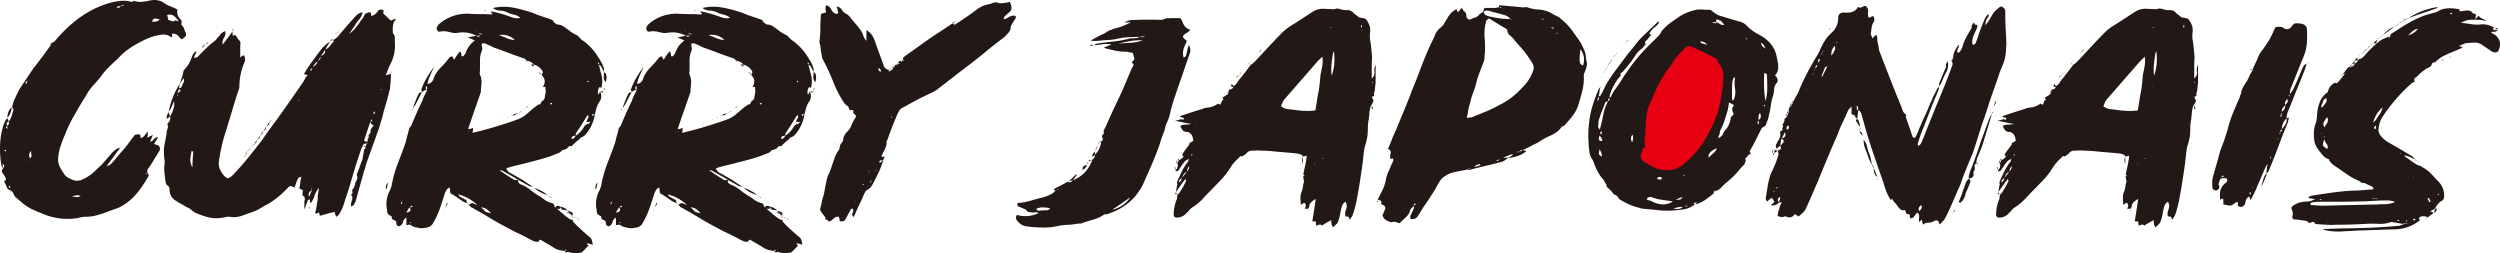 <svg xmlns="http://www.w3.org/2000/svg" width="843" height="85.334" data-name="グループ 132"><defs><clipPath id="a"><path fill="none" d="M0 0h843v85.334H0z" data-name="長方形 276"/></clipPath></defs><path fill="#e60012" d="m567.622 13.5-13.839 18.451-1.475 16.234-2.4 7.014 8.12 2.949 7.377 1.3 8.489-7.383 7.2-16.6 2.948-12.548-2.948-5.165-6.093-1.481Z" data-name="パス 16202"/><g data-name="グループ 131"><g fill="#221815" clip-path="url(#a)" data-name="グループ 130"><path d="M62.6 12.179a7.4 7.4 0 0 1-1.307 1.089 4.8 4.8 0 0 1-1.157-1.14 2.32 2.32 0 0 0-2.177-.726 4.2 4.2 0 0 1 .138 1.244.9.9 0 0 0-.432-.207.9.9 0 0 1-.437-.207 3.76 3.76 0 0 0-1.664-.571 8.4 8.4 0 0 0-1.964.155 19.6 19.6 0 0 0-3.121.881 21 21 0 0 0-2.828 1.3 31 31 0 0 0-4.285 2.539A22 22 0 0 0 39.8 19.7c-1.06.962-2.1 1.952-3.121 2.954A23 23 0 0 0 34 25.816q-.872 1.141-1.883 2.229a30 30 0 0 0-1.895 2.229 19 19 0 0 0-1.008 1.607 22 22 0 0 1-1.019 1.612q-1.745 2.894-3.415 5.857a47 47 0 0 0-2.828 5.96 43 43 0 0 0-1.526 3.939 16.4 16.4 0 0 0-.795 4.042 5.07 5.07 0 0 0 .431 2.7 16 16 0 0 0 1.457 2.488 3.04 3.04 0 0 0 1.232 1.3 14 14 0 0 0 1.814.887 3.36 3.36 0 0 0 2.465.1v.1l.87-.409.87-.415a13.7 13.7 0 0 0 3.052-2.182l2.614-2.488 1.452-1.659 1.451-1.658a12 12 0 0 1 .87-.933 9 9 0 0 1 1.019-.829 2 2 0 0 1 .726-.311 2.1 2.1 0 0 0 .726-.311q-1.167 1.451-2.1 2.8-.951 1.347-2.114 2.8l-.432.933c.19-.138.432-.288.726-.466a8 8 0 0 0 .726-.467c.674-.76 1.336-1.521 1.958-2.281s1.284-1.52 1.964-2.281 1.3-1.538 1.883-2.332 1.163-1.572 1.745-2.332q.579-1.037 2.177-.622a.87.87 0 0 1 .144.518 1.5 1.5 0 0 0 .144.622 2.6 2.6 0 0 0 1.307-.933 10.6 10.6 0 0 1 1.163-1.348 3 3 0 0 0-.144.726v.415a2 2 0 0 1-.074.57 1.9 1.9 0 0 0-.075.466 5 5 0 0 1 .726-.414 37 37 0 0 1 1.163-.519c-.2.415-.363.812-.507 1.192a8 8 0 0 1-.507 1.088 1.92 1.92 0 0 0 1.238-.777 2.16 2.16 0 0 1 1.521-.778 8 8 0 0 1-.656 1.14A8 8 0 0 0 52 48.523a1.45 1.45 0 0 0 .576.259 4 4 0 0 1 .587.155 1.385 1.385 0 0 1 .576 1.97q-.726 1.141-1.377 2.229a96 96 0 0 1-1.377 2.229 13 13 0 0 1-.944 1.353 1.73 1.73 0 0 0-.369 1.452 1.2 1.2 0 0 1 .149 1.658 44 44 0 0 1-2.9 4.406A22.5 22.5 0 0 1 43 68.224c-.576.415-1.186.812-1.814 1.192a11.6 11.6 0 0 1-2.107.985q-1.017.31-1.958.674c-.941.364-1.33.5-2.107.777a28 28 0 0 1-2.972.881 13.5 13.5 0 0 1-3.121.363 7 7 0 0 0-1.307.109 12 12 0 0 0-1.307.305 21.17 21.17 0 0 1-12.191-1.555q-.873-.311-1.676-.674a64 64 0 0 0-1.52-.674 15 15 0 0 1-3.12-1.968c-.916-.76-1.814-1.52-2.684-2.28a6 6 0 0 1-.512-.881 12 12 0 0 0-.507-.985v.1h-.58a1.07 1.07 0 0 1 .576-.1 2.4 2.4 0 0 1-.576-.311 1.98 1.98 0 0 1-1.238-1.037 13 13 0 0 0-.507-1.245l-.432-.622c.576-.42.772-.829.576-1.244a8 8 0 0 0-.726-1.244q-1.018-1.138-.144-1.975v-.1c-.1-.144-.19-.3-.294-.466a4 4 0 0 0-.288-.467 35 35 0 0 1-.438-7.055 26 26 0 0 1 1.314-7.045 6.4 6.4 0 0 0 .432-.933 1.85 1.85 0 0 1 .728-.829c.2.414.34.76.438 1.031a5.6 5.6 0 0 0 1.013-1.918c.2-.651.386-1.3.582-1.918a1 1 0 0 0-.144-.466c-.1-.167-.2-.363-.294-.57q.002.102-.144.1c0-.064.052-.1.144-.1a12.3 12.3 0 0 1 1.019-3.058q.726-1.5 1.452-2.955Q7.73 28.3 8.884 26.594c.777-1.14 1.549-2.3 2.327-3.472q1.451-1.866 2.828-3.68a121 121 0 0 0 2.689-3.685.58.58 0 0 0 .282-.467 1.36 1.36 0 0 1 .15-.57c.2-.138.409-.276.651-.415s.461-.276.657-.415a48.7 48.7 0 0 1 5.8-5.908 35.4 35.4 0 0 1 5.811-4.095A32.7 32.7 0 0 1 37.188.933 24 24 0 0 1 40.6.311a9.5 9.5 0 0 1 3.7.311c.2-.069.409-.138.651-.213a1.14 1.14 0 0 1 .651 0 6 6 0 0 0 2.188.213Q48.8.519 49.967.311A8.5 8.5 0 0 1 52.438 0a12 12 0 0 1 1.376.259 4 4 0 0 1 1.377.674 10 10 0 0 0 2.252 1.192 18.6 18.6 0 0 1 2.4 1.088 3.45 3.45 0 0 0 1.014 3.317.99.99 0 0 1 .357 1.14 1.01 1.01 0 0 0 .369 1.14 2.8 2.8 0 0 1 .576 1.09 4.5 4.5 0 0 0 .438 1.089q.293.829 0 1.192M1.409 56.045c.046-.242-.121-.542-.507-.887a5 5 0 0 0 .069.887 3.2 3.2 0 0 1 .075.674 1.4 1.4 0 0 0 .363-.674m.581-5.137a.4.4 0 0 0 .075-.207l-.149-.1c-.093 0-.144-.035-.144-.1-.19.138-.294.242-.294.311l.438.311a.34.34 0 0 1 .074-.207m.51-7.472a1.9 1.9 0 0 0-.144-.933q-.727.31.144.933m.438-2.493c-.777.346-.922.835-.438 1.457a1.2 1.2 0 0 0 .438-1.457M2.791 37.9a4.2 4.2 0 0 1 1.157-1.716A5.57 5.57 0 0 1 2.5 39.713a5.7 5.7 0 0 1 .291-1.813m.726 25.246a1.5 1.5 0 0 0-.294-.518q.002.102-.144.1c-.146-.002-.144.034-.144.1a1.6 1.6 0 0 0 .288.518ZM9.033 28.2a2.5 2.5 0 0 1 .282-.933.75.75 0 0 0-.357.207.8.8 0 0 1-.363.207v.419a.75.75 0 0 1 .438.1m.282-1.14h.149v-.1Zm1.313 25.247a5.5 5.5 0 0 1-.144-1.4 1.97 1.97 0 0 0-.656 1.4 8 8 0 0 0 .213 1.094c.484-.346.685-.709.587-1.094m-.437 1.918-.15-.1c0 .063-.04.1-.138.1l.138.1Zm15.9 12.238a2.5 2.5 0 0 0 1.083-.415 4.4 4.4 0 0 0-1.083-.207 10 10 0 0 0-1.67.311v.1a15 15 0 0 0 1.67.207M34.436 53.6h-.149Zm1.019-1.14h-.149Zm4.717-49.921a.62.62 0 0 0 .507-.472 5.6 5.6 0 0 0-.8.058q-.361.052-.507.57c.288-.07.558-.121.8-.156m1.451-.777c.046 0 .075-.04.075-.1H41.4a5 5 0 0 1-.726.311h.869v-.1q-.002-.102.075-.1m-.8 47.8v.1h-.144ZM44.595.622h-.145c0 .069.052.069.144 0m4.5 58.067.294.1a.55.55 0 0 1 .069-.317.35.35 0 0 0 .069-.2 1.8 1.8 0 0 0-.432.415m.432-11.927v-.1q-.147 0 0 .1m4.36-40.127a3.28 3.28 0 0 0-1.82-.363 1.41 1.41 0 0 0-.795.985 3.1 3.1 0 0 0 2.614-.622m4.5-1.452a2.8 2.8 0 0 0-2.033-.1 5 5 0 0 1 .219.829 5 5 0 0 0 .219.829 12 12 0 0 1 1.232.415 1.02 1.02 0 0 0 1.089-.311l1.163.415a7.4 7.4 0 0 0-1.889-2.074" data-name="パス 16203"/><path d="M133.417 6.633a3.5 3.5 0 0 0-.87 1.814 12 12 0 0 0-.144 1.918.55.55 0 0 1 .069.467.5.5 0 0 0 .075.467 1.96 1.96 0 0 1 .582 1.353v1.342a13.67 13.67 0 0 1-1.452 7.573 17 17 0 0 0-.8 1.762c-.242.622-.513 1.313-.8 2.073l1.089-.311a2.2 2.2 0 0 0 .656-.311c0 .76-.029 1.538-.075 2.332s-.121 1.572-.219 2.332a2.4 2.4 0 0 1-.144.933q-.432 1.762-.945 3.633c-.34 1.238-.7 2.454-1.088 3.623a29 29 0 0 1-.726 2.856c-.288.933-.581 1.883-.87 2.851l-4.36 12.134a9 9 0 0 0-.213.979 3 3 0 0 1-.363.991q-.725 2.695-1.451 5.235t-1.451 5.234a6 6 0 0 1-.726 1.244l-.726.518a2.2 2.2 0 0 1-.15-.726 11 11 0 0 1 .432-1.658 1.59 1.59 0 0 0-.432-1.658c.484-.276.656-.588.507-.933a.96.96 0 0 1 .219-1.036.9.9 0 0 0 .369-.57 2.8 2.8 0 0 1 .213-.674l.144.1a.9.9 0 0 0-.069-.363.37.37 0 0 1 .069-.363l.582-1.244a1.62 1.62 0 0 0 0-1.348v-.518q.579-1.347 1.019-2.643c.288-.864.627-1.751 1.014-2.643l-.144.1c.1-.547.19-1.071.294-1.555s.19-1 .288-1.555a1.1 1.1 0 0 1 .288-.3 1.3 1.3 0 0 0 .288-.317 12 12 0 0 0-1.013-.415h1.013a.88.88 0 0 1 .587-.933 4.1 4.1 0 0 0-1.238.1c-.144.069-.317.346-.507.829a7.1 7.1 0 0 0-.726 1.762q-1.166 3.429-2.177 6.8t-2.03 6.785q-.726 1.97-1.307 3.939a13.8 13.8 0 0 1-1.745 3.737 4.3 4.3 0 0 1-.87.726 3.3 3.3 0 0 1-.363-.933 2.7 2.7 0 0 0-.219-.726c-.772.207-1.566.409-2.4.616s-1.67.455-2.534.726a1.26 1.26 0 0 1-.15-.57 1.3 1.3 0 0 0-.144-.564c-.19.063-.363.138-.507.2a4 4 0 0 1-.512.207l-.288-.207a17 17 0 0 0 .437-1.964l.288-1.872a3.8 3.8 0 0 0 .144-1.037v-1.034a7 7 0 0 0 .219-1.14c.052-.415.121-.9.219-1.451a6.9 6.9 0 0 0-1.526 2.695 6.1 6.1 0 0 1-1.377 2.488 1.45 1.45 0 0 1-.144-.622 2.2 2.2 0 0 0-.15-.726q-.726.311-.726.726a1.02 1.02 0 0 1-.288.726c-.1.346-.2.656-.288.933s-.242.622-.437 1.036v-2.281a5 5 0 0 1 .144-1.14 1.09 1.09 0 0 0-.581-1.14.59.59 0 0 1-.219-.622 4.5 4.5 0 0 0 .075-.829q.147-.518-.294-.674a9 9 0 0 1-.864-.363 8.6 8.6 0 0 0 .357-1.918 10.4 10.4 0 0 1 .369-2.021 1.54 1.54 0 0 0-.945.362 2.7 2.7 0 0 0-.368.57 13 13 0 0 0-.507 1.3q-.216.674-.5 1.4a4.3 4.3 0 0 0-1.313-.518 1.67 1.67 0 0 0-.87.518 30.1 30.1 0 0 1-6.68 5.494 29 29 0 0 0-2.678 1.509 13 13 0 0 1-2.839 1.3l-3.479 1.238a8.06 8.06 0 0 1-3.922.317 2 2 0 0 0-.945 0c-.334.063-.7.138-1.088.207a11.9 11.9 0 0 1-6.531-.421c-.87-.271-1.693-.57-2.471-.875a6.4 6.4 0 0 1-2.027-1.3 2.6 2.6 0 0 0-.876-.576 20 20 0 0 1-1.163-.57 11 11 0 0 0-1.451-.881 11 11 0 0 1-1.451-.881 4.17 4.17 0 0 1-2.321-3.524 4.5 4.5 0 0 0-.075-.829 1.44 1.44 0 0 0-.357-.726c-.484-.276-.754-.57-.8-.881a9 9 0 0 0-.219-.984q-.147-1.348-.294-2.644a13.7 13.7 0 0 1 0-2.747 5 5 0 0 0 0-1.71 12 12 0 0 1-.144-1.82 11.9 11.9 0 0 1 .219-3.473q.362-1.71.65-3.472a3.8 3.8 0 0 1 .294-1.5 2.05 2.05 0 0 0 0-1.5q-.147-.1.294-.622a2.18 2.18 0 0 0 .576-2.177v.1a10 10 0 0 0 1.163-2.644 4.7 4.7 0 0 0 .144-2.539 15 15 0 0 1-.582 1.451l-.575 1.244-.294.414-.294.409a25.7 25.7 0 0 1 3.634-9.226 3.7 3.7 0 0 1-.075.674 3.6 3.6 0 0 0-.069.674q.726-.207.726-.311l.87-1.866a.53.53 0 0 0 .074-.467 3 3 0 0 1-.074-.777 13 13 0 0 0-.87 1.192c-.2.311-.392.6-.581.881l.87-2.487c.1-.346.2-.726.288-1.141s.2-.794.294-1.14v-.1l.144.1h-.144a9.6 9.6 0 0 0 1.808-2.384 16 16 0 0 0 1.094-2.591 10 10 0 0 1 .507-.835 1.75 1.75 0 0 1 .944-.512 11 11 0 0 0-.507 1.036q-.218.519-.512 1.244a1.8 1.8 0 0 1 .731-.213 1 1 0 0 0 .581-.2q1.3-1.348 2.609-2.649a31 31 0 0 1 2.908-2.54 3.8 3.8 0 0 0 .939-.933 6 6 0 0 1 .945-1.036 3.2 3.2 0 0 1 .726-.881 4.8 4.8 0 0 1 1.163-.674 2.7 2.7 0 0 1-.369 2.182 3.6 3.6 0 0 0-.5 2.384c.674-.829 1.278-1.613 1.814-2.338s1.042-1.434 1.526-2.125v.674a2.3 2.3 0 0 0 .138.777 2.9 2.9 0 0 1 .869-.2 9 9 0 0 1 .513.772c.144.242.317.5.507.783a1.49 1.49 0 0 1 .651 1.3c-.04.443-.069.91-.069 1.394v3.317a2.4 2.4 0 0 1 .576-.461 5 5 0 0 0 .587-.363 2.52 2.52 0 0 1 .288 2.384 20.6 20.6 0 0 0-1.739 8.189 2.5 2.5 0 0 1-.144.881q-.151.362-.294.777-1.157 3.629-2.252 7.308t-2.246 7.314c-.484 1.589-.9 3.179-1.232 4.768s-.61 3.179-.8 4.774a5.35 5.35 0 0 0 .581 2.488 8.8 8.8 0 0 0 1.6 2.177 2 2 0 0 0 .432.259.66.66 0 0 1 .294.259 3.7 3.7 0 0 0 1.157-.518 4.6 4.6 0 0 0 .726-.623c1.837-1.94 3.558-3.887 5.16-5.862s3.162-3.956 4.716-5.961c1.06-1.589 2.154-3.127 3.26-4.613s2.206-2.988 3.271-4.509q3.628-5.088 7.112-10.164a7 7 0 0 0 .507-.829q.218-.416.512-.933h-.15a3 3 0 0 0 .437-.363 3 3 0 0 1 .438-.363 7 7 0 0 0-1.313-.415 48 48 0 0 1 2.909-4.457 204 204 0 0 1 3.2-4.256 16 16 0 0 1 1.232-1.192c.432-.38.893-.737 1.377-1.089a10.4 10.4 0 0 1-.726 1.3 8.6 8.6 0 0 0-.726 1.4 4.1 4.1 0 0 0 1.527-1.25 10.6 10.6 0 0 1 1.232-1.452.6.6 0 0 0-.07-.311.33.33 0 0 1-.074-.2 5.8 5.8 0 0 0 1.814-1.457q.657-.829 1.382-1.659 1.158-1.347 2.246-2.591t2.252-2.488a5.5 5.5 0 0 1 .945-.726 3.2 3.2 0 0 1 1.232-.414 5.2 5.2 0 0 1-.581 1.606 6.9 6.9 0 0 1-1.164 1.5q-.726 1.14-1.376 2.125c-.65.985-.893 1.33-1.377 2.021a11 11 0 0 0 1.958-1.762q.795-.933 1.521-1.969a12 12 0 0 1 .945-1.348 5 5 0 0 0 .8-1.348 1.16 1.16 0 0 1 .8-.622 8 8 0 0 0 1.088-.311 2.8 2.8 0 0 1 .213.674 3.4 3.4 0 0 0 .219.674 3.8 3.8 0 0 0 2.327-1.977 2.4 2.4 0 0 1 1.521-.1q.362.208.074 1.244.725.622 1.3 1.192c.575.57.829.777 1.313 1.192q.286-.103.651-.259a3.6 3.6 0 0 0 .657-.363q.286.207.288.311m-77.234 33.49a3.8 3.8 0 0 1 .726-2.39h-.138q.14.422.288.783c.148.361.2.5.288.777v-.1a8.5 8.5 0 0 1-1.163.933m.726-2.493v.1h-.138Zm2.983-5.65c-.051-.028-.075-.121-.075-.253 0 .132-.029.225-.074.253s-.069.121-.069.259h.282c0-.138-.018-.225-.064-.259m.507-2.125a13 13 0 0 1-.582 1.659c.19-.138.38-.294.582-.467a7 7 0 0 1 .576-.466 1.05 1.05 0 0 1-.576-.726m4.572 23.957c.046-.835.116-1.693.219-2.6q0-.1-.588-.311a34 34 0 0 0-.431 2.753 4.36 4.36 0 0 0 .726 2.747q-.001-1.349.074-2.591m1.377-36.6c0-.069.023-.109.075-.109s.069-.029.069-.1v.1Zm2.033-1.664a2.4 2.4 0 0 1 .87-.512c-.19.207-.386.392-.581.57a4 4 0 0 0-.577.668 2.4 2.4 0 0 1 .288-.726m.87-.616c.1 0 .144-.017.144-.057s.052-.052.15-.052l-.15.109-.144.1Zm.581-.259a.9.9 0 0 0-.288.149 1.4 1.4 0 0 1 .288-.513l.288.2a1.3 1.3 0 0 1-.288.161m8.42-4.2.15.1q-.001-.102-.15-.1.15 0 .15-.1v.207Zm.581-.622a2.5 2.5 0 0 1-.431.518.56.56 0 0 1 .069-.311.56.56 0 0 0 .07-.311.52.52 0 0 0 .293.1m1.164 45.731-.144.1v-.1Zm2.752-3.323a.75.75 0 0 1 .15-.415l.288-.415.288-.415a1.1 1.1 0 0 1 .225-.259 1.7 1.7 0 0 0 .213-.259 2.8 2.8 0 0 1 .731-.409.76.76 0 0 1-.294.253 1.3 1.3 0 0 0-.293.155 2.7 2.7 0 0 0-.582.622 7 7 0 0 0-.432.829 7 7 0 0 0-.438.829 1.4 1.4 0 0 1-.357.1 1.6 1.6 0 0 0-.369.1l-.144.109.144-.109a3 3 0 0 0 .369-.15 1.3 1.3 0 0 1 .357-.161.7.7 0 0 0 .144-.414m2.108-2.54a3 3 0 0 1-.213.369 2 2 0 0 0 .213-.421 1.8 1.8 0 0 1 .219-.415 4 4 0 0 0 .219-.363 2 2 0 0 1 .213-.363h.144l-.282.415-.294.415a3 3 0 0 0-.219.363m1.52-1.71a1.16 1.16 0 0 1-.725.518 5 5 0 0 0 .513-.622 6 6 0 0 1 .507-.622 5.6 5.6 0 0 1-.294.726m.294-.829q0-.102.15-.1-.15 0-.15.1m.15-.1.87-1.244a1.33 1.33 0 0 1-.87 1.244m.87-1.244v-.207l.138-.1v.207q-.138 0-.138.1m.138-.311.875-1.244a1.32 1.32 0 0 1-.875 1.244m.875-1.244v-.1c.1 0 .144-.035.144-.1v.1q.001.102-.144.1m.144-.207.87-1.244a1.325 1.325 0 0 1-.87 1.244m.87-1.244v-.207l.15.1Zm.15-.207v.1l-.15-.1Zm0 0a2.3 2.3 0 0 0 .432-.674 2.2 2.2 0 0 1 .437-.674q.285.828-.869 1.348m.869-1.348v-.1a4.4 4.4 0 0 1 .651-.57 4.2 4.2 0 0 0 .656-.57v.1a4 4 0 0 0-.582.518 4 4 0 0 1-.581.519q.001.102-.144.1m2.758-3.633h.144l-.144.1Zm5.661-8.4v-.1q.15 0 .149.1l-.149-.1Zm1.745 4.664v-.207c0 .075-.1.1-.294.1v.213a.47.47 0 0 1 .294-.109m1.009-8.539q-.002-.052.144-.052c-.1 0-.144.017-.144.052s-.046.051-.15.051q.15 0 .15-.051m.576-.363-.432.311Zm2.257 40.127a10 10 0 0 1 .507-1.036q-1.6.829-1.02 2.281c.2-.484.363-.9.513-1.244m-.513 4.774c.2.132.294.242.294.305a.55.55 0 0 0-.294.1.28.28 0 0 0-.144-.207c.1-.069.144-.138.144-.2m.582-46.612q-.293.156 0 .674a7 7 0 0 0 .582-1.037 5 5 0 0 1-.582.363m0 40.283a1.3 1.3 0 0 0 .219.259 1.3 1.3 0 0 1 .219.259.66.66 0 0 1-.15-.311.6.6 0 0 0-.144-.311q0 .102-.144.1m.438-1.244.144.1v-.1Zm.294-39.713a7 7 0 0 0 1.008-.881 2.4 2.4 0 0 0 .581-.985 3.53 3.53 0 0 0-1.589 1.866m0 38.158q.138 0 .138-.1v.1Zm2.609-41.682c-.2.276-.484.76-.876 1.452a1.77 1.77 0 0 0 .876-1.452m1.451-2.281a14.63 14.63 0 0 1-1.451 2.074q1.744-.622 1.451-2.074m1.6-2.8c0-.069.051-.132.144-.207v.1Zm1.163-.512a9 9 0 0 0-1.02.3c.2-.483.536-.587 1.02-.3m.432-1.659.437-.627a.76.76 0 0 0 .363-.207.8.8 0 0 1 .363-.207 6.5 6.5 0 0 1 .438-.829 7 7 0 0 1-.438.829.7.7 0 0 1-.288.259 1.2 1.2 0 0 0-.294.155 2.7 2.7 0 0 0-.581.627m1.745-1.975-.144.1Zm1.019-1.244h.139v.1Zm6.675-4.561h.144v.1h-.144Zm1.74 43.759v-.777a.86.86 0 0 1 .432-.674c-.288-.484-.15-.968.437-1.452a3.3 3.3 0 0 0 .138-.881 1.4 1.4 0 0 1 .294-.777l.293-.415a1.9 1.9 0 0 1 .432-.415.6.6 0 0 0-.294-.259 2 2 0 0 1-.431-.259 5 5 0 0 0-.432-.726c-.294.829-.587 1.676-.87 2.539s-.587 1.745-.875 2.644a2.4 2.4 0 0 0-.288.933c.092.414.484.553 1.163.414v.726h.144a1.04 1.04 0 0 1-.144-.622m1.452-7a2 2 0 0 0-.294-.674 1.5 1.5 0 0 1-.075.518 1.3 1.3 0 0 0-.075.415q.442-.103.444-.259m1.013-3.265a4.3 4.3 0 0 1-.581.518.4.4 0 0 0 .074.207.37.37 0 0 1 .069.207l.294-.207a1.3 1.3 0 0 0 .144-.726m-.432 4.767q.001.102.15.1h-.15Zm2.325-12.125v.1h.288v-.207a.47.47 0 0 0-.288.109m1.6-3.219h.144v-.1c-.092 0-.144.034-.144.1m1.889-2.281c0-.276-.052-.449-.144-.518h.282a.87.87 0 0 1-.138.518m0 .1v-.1l.138.1Z" data-name="パス 16204"/><path d="M130.129 62.732a1.69 1.69 0 0 1 .8-1.14 3.9 3.9 0 0 0-.363 1.192 4 4 0 0 1-.363 1.193 3.6 3.6 0 0 1-.074-1.244m73.016-39.454a12 12 0 0 0-.506-.985 1.5 1.5 0 0 0-.726-.414 11 11 0 0 1 .432 1.606 12 12 0 0 0 .444 1.607 9.13 9.13 0 0 1 0 4.561 2.5 2.5 0 0 0-.582-.311 2.67 2.67 0 0 0-.437 2.592 6.5 6.5 0 0 0 .576-1.037 3.14 3.14 0 0 1-.138 3.317 6.8 6.8 0 0 0-1.019 2.074c-.19.691-.386 1.417-.576 2.182v-.1a13.35 13.35 0 0 1-2.327 5.909 12 12 0 0 1-.944 1.192 3.24 3.24 0 0 1-1.377.881.78.78 0 0 0-.438.363 1.5 1.5 0 0 1-.432.466 11 11 0 0 0-1.307 1.088c-.385.38-.777.743-1.163 1.089l-.144.1.144-.1q-.726-.311-1.02.311a3.02 3.02 0 0 1-2.027.933 2.84 2.84 0 0 1-1.6 1.14 44 44 0 0 1-5 1.762q-2.549.726-5.154 1.348-1.452.415-2.833.726c-.922.213-1.86.455-2.833.726a8 8 0 0 0-.726.213 7 7 0 0 0-.726.305 3.1 3.1 0 0 0 1.889 1.762q1.02.631 2.033 1.192c1.013.561 1.354.783 2.038 1.192.484.351.939.662 1.377.939s.893.587 1.377.933a1.48 1.48 0 0 1-1.082-.156 5.5 5.5 0 0 0-.8-.467q-.725-.414-1.382-.777t-1.382-.777q-.285 1.14 1.169 1.658a11.4 11.4 0 0 1 2.971 1.762 20.6 20.6 0 0 0 2.828 1.969 20 20 0 0 1 1.889 1.3 6.9 6.9 0 0 0 2.327 1.089c.576.138.869.415.869.829l.432.311h-.432v.1a1.2 1.2 0 0 0 .288.155.66.66 0 0 1 .293.259l-.149-.1h.149a1 1 0 0 1 .219.207.8.8 0 0 0 .213.207l1.451 1.244 1.452 1.244.869.622a10 10 0 0 0 1.02.622h.581v.415h-.149c.294.276.558.558.8.829s.512.559.8.829l2.033 1.872c.674.622 1.4 1.238 2.177 1.866a2.2 2.2 0 0 1 .726 1.14c.1.415.19.9.294 1.451a10 10 0 0 0-1.019-.311 18 18 0 0 0-1.02-.207 2.24 2.24 0 0 0 .588.829 13 13 0 0 0-1.094 1.088 12.5 12.5 0 0 1-1.232 1.192 13 13 0 0 1-2.252.207 6.7 6.7 0 0 1-2.252-.415v.1l-.138-.1-.438-.311a1.3 1.3 0 0 0-.219-.259 1.3 1.3 0 0 1-.219-.259.88.88 0 0 1-.144.519 12 12 0 0 1-2.1-.363 5.7 5.7 0 0 1-1.82-.881q-1.157-.725-2.177-1.3a44 44 0 0 1-2.171-1.3v.1a1.5 1.5 0 0 1-.294.161.7.7 0 0 0-.294.259v.207a3.1 3.1 0 0 1-1.526-.155 12 12 0 0 1-1.232-.576q-2.029-1.132-4.134-2.119a66 66 0 0 1-4.135-2.125q-2.618-1.356-5.085-2.851a137 137 0 0 0-5.079-2.96q-.726-.415-1.382-.777a2.15 2.15 0 0 1-.939-.985.35.35 0 0 0 .213-.052.4.4 0 0 1 .219-.051.98.98 0 0 1 1.019-.311 16 16 0 0 0 1.452.622 15.6 15.6 0 0 0-2.9-2.177 14.2 14.2 0 0 0-3.634-1.451q.294.207.294.414c0 .138.092.242.294.311a7 7 0 0 0 .939.57q.51.26 1.088.57a1.8 1.8 0 0 1 .432.415h-.432l.432.311v.309a3.3 3.3 0 0 1-1.3-.467q-.587-.362-1.157-.777-.725-.518-1.457-.985-.726-.465-1.739-1.088a7 7 0 0 0-.075-.726 8 8 0 0 1-.069-1.14 1.93 1.93 0 0 0-1.094.726c-.138.276-.317.587-.507.932-.386 1.175-.778 2.367-1.163 3.577s-.818 2.4-1.3 3.576a31 31 0 0 1-1.889 3.633 3.23 3.23 0 0 1-2.182 1.089 5.3 5.3 0 0 1-2.9-.058 4.7 4.7 0 0 1-2.177-.829 1.12 1.12 0 0 0-.8-.1 2.4 2.4 0 0 1-.65.1v-2.488a1.95 1.95 0 0 0-1.163 1.457 1.96 1.96 0 0 1-1.307 1.445q-.725-.199-.726-.414a.82.82 0 0 1-.219-.726.58.58 0 0 0-.213-.622 1.8 1.8 0 0 0-.8-.467.65.65 0 0 1-.513-.674q.001-.415-.144-.519-1.306-.519-1.377-1.348c-.071-.829-.121-1.105-.219-1.658a9.57 9.57 0 0 1 1.014-5.494 8.4 8.4 0 0 0 .875-2.9 43 43 0 0 1 2.027-6.744q1.313-3.317 2.471-6.634c.2-.829.409-1.676.651-2.539s.461-1.71.656-2.54v.1a5 5 0 0 1 .288-.363 3 3 0 0 0 .294-.363c.582-1.382 1.186-2.787 1.808-4.2s1.284-2.81 1.964-4.2a12 12 0 0 1 .726-1.814c.293-.588.581-1.158.875-1.711a.99.99 0 0 0-.945.052l-.656.467a7 7 0 0 1-.288-.467.41.41 0 0 1 0-.466 21 21 0 0 1 1.814-3.887q1.089-1.814 2.4-3.68-.579 1.452-1.238 2.851a12.3 12.3 0 0 0-.938 2.955 2.385 2.385 0 0 0 2.032-1.762 9.8 9.8 0 0 1 2.4-3.737 29.6 29.6 0 0 0 2.971-3.421 10 10 0 0 1 .876-.415 1.6 1.6 0 0 1 .363.576 1.46 1.46 0 0 0 .363.57q.43-.726.87-1.4a9 9 0 0 1 1.019-1.3h.282a6 6 0 0 1 .294 1.555h.581a5 5 0 0 0 .507-.616 4 4 0 0 0 .363-.627 7.75 7.75 0 0 1 3.053-4.043 27 27 0 0 0-2.327-1.037 12 12 0 0 1 1.376-.311 11 11 0 0 0 1.382-.311 9.6 9.6 0 0 0-5.661-1.037q-.727.104-1.307.155a2.7 2.7 0 0 1-1.157-.155 8 8 0 0 1-1.232-.259 3.8 3.8 0 0 0-1.094-.155 3.3 3.3 0 0 0-1.163 0 6.5 6.5 0 0 1-1.157.1q-.725-.829-.507-1.4a3.9 3.9 0 0 1 .939-1.3 14.35 14.35 0 0 1 10.308-3.317q1.596.102 3.34.1c1.744-.002 2.274.034 3.334.1a2.7 2.7 0 0 0 .875-.1l-.288-.415a4.4 4.4 0 0 0-.438-.518 18 18 0 0 1 2.54.518q1.088.311 2.252.622l2.615.933a7 7 0 0 0 1.3.259 4.7 4.7 0 0 0 1.431-.144 5.2 5.2 0 0 0-2.246-1.089 9 9 0 0 1-2.252-.777 6.5 6.5 0 0 0-2.47-.57 3.82 3.82 0 0 1-2.321-.881 16.4 16.4 0 0 1 6.317-.207 43.5 43.5 0 0 1 5.872 1.45q.723.207 1.388.466c.665.259.893.363 1.376.57q1.166.414 2.465.829c1.299.415 1.739.587 2.614.932v.1a2.4 2.4 0 0 1 .581.311h-.581a.8.8 0 0 1 .581.415l.507.363.507.362a3.4 3.4 0 0 1 1.6.311 10 10 0 0 1 1.163.726q.873.622 1.67 1.244a9.4 9.4 0 0 0 1.958 1.14 2.8 2.8 0 0 1 .8.57q.364.363.651.674a3.7 3.7 0 0 0 1.019.829 19 19 0 0 1 2.177 1.866 17.4 17.4 0 0 1 2.1 2.488c.634.9 1.186 1.785 1.671 2.643a11.3 11.3 0 0 1 1.019 2.338v1.14c-.2-.346-.363-.674-.513-.985m-67.425 44.844a.5.5 0 0 1-.294-.1.75.75 0 0 0-.144.415.7.7 0 0 1-.144.415h.288a1.3 1.3 0 0 1 .294-.726m.582 9.329v.1l-.15-.1Zm.65-1.394a.19.19 0 0 0 .075-.161.35.35 0 0 1-.15.311.16.16 0 0 1 .074-.15m.87-4.566a.6.6 0 0 0 .363-.259q.58-.518-.144-1.244c-.2.276-.363.535-.507.777a9 9 0 0 0-.506.984q.579-.207.795-.259m1.02-1.659q.362-.051.069-.57a6 6 0 0 1-.87.726c.288-.069.559-.121.8-.156m-.219 5.287c0-.029.046-.052.144-.052l-.288-.2c-.1.063-.15.121-.15.149s-.046.092-.144.155h.294c.092 0 .144-.017.144-.051m.288-38.21.144-.2v.3l-.288.1c-.1 0-.046-.063.144-.207m.294-.415-.15.214v-.11Zm3.05-5.386q-.579 1.141-1.089 2.125t-1.088 2.125a3.5 3.5 0 0 0-.437.57 3 3 0 0 1-.432.57q.43-1.14.869-2.332a21 21 0 0 1 1.015-2.323 1.12 1.12 0 0 1 1.157-.726m.144-.1v.1h-.144c0-.069.051-.1.144-.1m1.157-1.192a1.26 1.26 0 0 0 .443.57v-1.458c-.392.345-.535.639-.443.881m3.784-8.345.138-.1h.15Zm2.321 49.249v.311l-.144.1v-.1a.37.37 0 0 0 .144-.311m.213-.415a2 2 0 0 1 .219-.415 2 2 0 0 0-.219.415 1.6 1.6 0 0 1-.213.415 1.6 1.6 0 0 0 .213-.415m.219-.518a2.3 2.3 0 0 0 .369-.777 2.1 2.1 0 0 1 .357-.777 1.525 1.525 0 0 1-.725 1.555m2.323-51.747-.15.1Zm3.047 1.555c.092.074.144.138.144.213v-.11c0-.063-.052-.1-.144-.1m.219-3.421q-.076.001-.075.1v-.207h.15c0 .07-.029.1-.075.1m2.102 52.52a1.4 1.4 0 0 1 .294.156v.1h-.144a1.7 1.7 0 0 0-.444-.415v-.1a.7.7 0 0 0 .294.259m.294-24.313h-.294q0 .102.15.1h.144Zm25.909-13.937a10 10 0 0 1-.075-1.192 1.4 1.4 0 0 1-.432.1 1.5 1.5 0 0 0-.438.1.64.64 0 0 0 .144-.311.66.66 0 0 1 .15-.311 2.71 2.71 0 0 0-.432-3.213q-.15-.104-.149-.207a.7.7 0 0 0-.144-.311.87.87 0 0 0 .294-1.14 4.77 4.77 0 0 0-2.908-2.177 1.3 1.3 0 0 1-.144.726 6 6 0 0 0-.87-.726h1.014a3.52 3.52 0 0 0-2.033-1.25.83.83 0 0 1-.432-.207.2.2 0 0 1-.074.161.16.16 0 0 0-.069.155.37.37 0 0 1 .213.046.33.33 0 0 0 .219.058.34.34 0 0 0 .144.3l-.576-.409v-.415a2 2 0 0 1-.369-.311.76.76 0 0 0-.357-.213c-1.653-.553-3.248-1.117-4.8-1.7s-3.1-1.163-4.641-1.716a6.6 6.6 0 0 1-1.307-.518 17 17 0 0 0-1.307-.622c-.288-.138-.6-.276-.945-.415a1.87 1.87 0 0 0-1.233 0 6.5 6.5 0 0 0 .144 1.3 1.66 1.66 0 0 1-.144 1.192 8.6 8.6 0 0 0-.581 3.064v3.062a9 9 0 0 1-.07 1.088 1.66 1.66 0 0 0 .219 1.089 6.8 6.8 0 0 1 .357 1.606 5.9 5.9 0 0 1-.075 1.607 9 9 0 0 1-.069 1.14 11 11 0 0 0-.074 1.244l-2.027 5.8c-.68 1.941-1.359 3.9-2.033 5.915a1.25 1.25 0 0 0-.144.726 5.8 5.8 0 0 0 1.6-.415 4.3 4.3 0 0 1-.075.881 3.7 3.7 0 0 0-.069.777q3.482-.829 6.674-1.762t6.234-1.974a32 32 0 0 0 2.465-.876 10.5 10.5 0 0 0 2.177-1.192q1.019-.837 2.039-1.717c1.02-.88 1.4-1.152 2.177-1.71q.58-.518 1.02-.311v-.1a4 4 0 0 0 .282-.525 4 4 0 0 1 .294-.518l-.144-.1.144.1a1.68 1.68 0 0 0 .944-1.192 11 11 0 0 1 .213-1.3 3.2 3.2 0 0 0 .075-1.192m-23.586-19.952.144-.1c-.1 0-.144-.017-.144-.051s-.052-.052-.144-.052v.1c0 .07.046.1.144.1m1.6 1.555h-1.313c.294.484.726.484 1.313 0m.138-.467a7 7 0 0 1 .725-.052 3.3 3.3 0 0 0-.725-.155 3.4 3.4 0 0 1-.726-.155.75.75 0 0 0 .726.363m2.321 60.088q.442.104 1.169.311a10.4 10.4 0 0 0-1.676-1.555 5 5 0 0 0-1.67-.518 4.2 4.2 0 0 0 .656.726 4 4 0 0 1 .657.726 4.5 4.5 0 0 0 .864.311m-.726-67.92a.8.8 0 0 0-.433-.092q.001-.102.15-.1h.432q-.15.105-.149.2m2.908 37.749-.294.1v-.1Zm1.601-.524h-.142l.149-.1Zm0-29.134q1.451.518 2.609 1.036a8 8 0 0 0 2.758.622 6.17 6.17 0 0 0-5.367-1.658m3.911 47.286a423 423 0 0 1-2.753-1.56l-1.019-.2a77 77 0 0 0 5.229 3.421 4 4 0 0 0 .581-.052 3 3 0 0 1 .576-.052q-1.3-.829-2.614-1.555m-2.321-18.877-.288.1v-.1Zm1.457-.513c.1 0 .1.029 0 .1h-.289c.1 0 .15-.075.15-.213.093 0 .144.035.144.109m-.294 35.147v.2h.15Zm1.451-35.67v-.207h.144Zm.144-.207v-.11h.15Zm2.033-.726a9 9 0 0 0-.87.466 1.42 1.42 0 0 1-1.013.15 3.2 3.2 0 0 1 1.883-.616m3.047-2.234a1.1 1.1 0 0 0 .294-.15h.144l-.144.1a2 2 0 0 1-.576.311 1.8 1.8 0 0 0-.444.421 2.4 2.4 0 0 1-.575.3 1.9 1.9 0 0 1-.432.42.8.8 0 0 0-.225.2.7.7 0 0 1-.363.207l-.581.421a.7.7 0 0 1 .294-.259.67.67 0 0 0 .288-.265 1.6 1.6 0 0 1 .294-.155 1.4 1.4 0 0 0 .294-.15 1 1 0 0 0 .213-.213.9.9 0 0 1 .219-.207 1.2 1.2 0 0 1 .293-.155 1.1 1.1 0 0 0 .282-.149 1.7 1.7 0 0 1 .219-.265 1.1 1.1 0 0 0 .225-.259 1.4 1.4 0 0 1 .282-.156m.587-30.119v-.1h-.15Zm3.334 75.383a9.4 9.4 0 0 1-3.484-1.975 6.75 6.75 0 0 1 4.072 1.554.84.84 0 0 0-.588.421m-2.037-75.069-.144-.1v.203Zm-.144 56.718v-.1h.144a1.8 1.8 0 0 0 .438.414l.144.1h-.142a.79.79 0 0 0-.582-.414m.726.414a14.6 14.6 0 0 1 4.5 2.384 10.44 10.44 0 0 1-4.5-2.384m1.451-38.884h-.144Zm1.02.622a4 4 0 0 0-.507-.311 3.3 3.3 0 0 1-.513-.311 1.03 1.03 0 0 1 1.02.622m-1.02 56.408a1.3 1.3 0 0 0 .219.259 1 1 0 0 1 .219.259h-.144a1.5 1.5 0 0 0-.294-.518m3.052-15.659v-.1q.002.102.149.1l.144.207Zm.294.207c.582.277.916.45 1.02.519l-.15.1Zm1.157-31.057a.8.8 0 0 1 .15-.259h-.448c-.2.138-.288.242-.288.311s.046.109.144.109.144.011.144.046.046.052.15.052a.8.8 0 0 0 .138-.259m1.163 34.582h.149v.1q-.15 0-.149-.1m.369.622a1 1 0 0 0-.219-.207v-.311a1.15 1.15 0 0 1 1.452 0l.144-.1v.1a4.8 4.8 0 0 1 2.471 1.348 3.5 3.5 0 0 0-.731-.155 3.5 3.5 0 0 1-.726-.155v.1h-.581v-.1h.581a2.5 2.5 0 0 1-.581-.311 1 1 0 0 1-.219-.207.8.8 0 0 0-.213-.207h-.144v.414h-1.019a.8.8 0 0 1-.213-.207M187.687 31l-.144.1h.144Zm1.739 39.711-.432-.311h.432Zm2.039 14.2c-.484.345-.829.242-1.02-.311h.581Zm0-13.378v.311q-.588-.1 0-.311m0-.518q0 .102.138.1h-.138Zm1.376.57q.508.258.213.985l.149.1h-.149v-.1l-.432-.311-.582-.415-.438-.311h-.138v-.1l.138.1v-.414a7 7 0 0 1 1.238.466m-.801.259v.311l-.438-.311Zm.582.726-.432-.311h.432Zm1.088-26.128a3.4 3.4 0 0 1 .507-.726 4.7 4.7 0 0 0-1.088.207c-.144.069-.317.346-.507.829q.872.1 1.088-.311m-.944 26.439a.27.27 0 0 0-.144-.207h.432a.37.37 0 0 1-.069.207.37.37 0 0 0-.07.207q-.15-.103-.15-.207m.288 1.555-.432-.311h.432Zm.512-1.192a5 5 0 0 0-.651-.051v-.1a3.4 3.4 0 0 0 .8.1 1.8 1.8 0 0 1 .656.109 5.6 5.6 0 0 1-.8-.058m5.154-31.731.438-.466a8 8 0 0 1-1.457.1 1.35 1.35 0 0 0 .219-.513 1.5 1.5 0 0 1 .219-.518 4 4 0 0 0 .294-.524c.092-.207 0-.484-.294-.829-.68 1.106-1.33 2.16-1.964 3.168s-1.278 1.987-1.958 2.954a.44.44 0 0 0-.069.415 1.3 1.3 0 0 1 .069.415 9.3 9.3 0 0 0 2.9-3.213 2.3 2.3 0 0 1 .725-.519v-.415l.438.305h.15a4 4 0 0 1 .288-.363m-3.625 32.523a3 3 0 0 0-.294-.357c-.1-.109-.19-.23-.288-.363q.58.407.581.72m.432.311a.45.45 0 0 0-.213-.1.42.42 0 0 1-.219-.1v-.111Zm.294.207h-.15q0-.102-.069-.1c-.069.002-.075-.034-.075-.1 0 .069.029.1.075.1s.069.035.069.1zm2.321-46.866h.294v-.518q-.44.31-.438.207a.35.35 0 0 0 .144.311m2.031 11.148a3 3 0 0 0 .288-.363 3.3 3.3 0 0 0-.8.155c-.051.029.024.225.219.57a2.2 2.2 0 0 1 .288-.363m1.889-17.368a.17.17 0 0 0-.075-.155c-.052-.041-.075-.121-.075-.265a.45.45 0 0 1-.294.1.37.37 0 0 0 .15.317.17.17 0 0 0 .075.149.2.2 0 0 1 .069.161.36.36 0 0 0 .15-.311m1.082 9.744a6 6 0 0 1-.8-.311 3.4 3.4 0 0 0 .587-.051 3.2 3.2 0 0 1 .582-.052c-.2.276-.317.415-.369.415m.513-6.842h-.144q-.002-.102.144-.1Zm0 6.115v.207h-.144c.092-.069.144-.138.144-.207m-.144.311v-.1h.144Zm.069-4.768q.077-.829.075-1.658a1.2 1.2 0 0 0 .288.155 1.2 1.2 0 0 1 .294.155 4.07 4.07 0 0 1 0 3.006 2.23 2.23 0 0 1-.656-1.658m.075 4.457a2 2 0 0 1 .144-.829h.144a2.7 2.7 0 0 1-.288.829" data-name="パス 16205"/><path d="M200.803 62.732a1.69 1.69 0 0 1 .8-1.14 3.9 3.9 0 0 0-.363 1.192 4 4 0 0 1-.363 1.193 3.6 3.6 0 0 1-.074-1.244m73.016-39.454a12 12 0 0 0-.506-.985 1.5 1.5 0 0 0-.726-.414 11 11 0 0 1 .432 1.606 12 12 0 0 0 .444 1.607 9.13 9.13 0 0 1 0 4.561 2.5 2.5 0 0 0-.582-.311 2.67 2.67 0 0 0-.437 2.592 6.5 6.5 0 0 0 .576-1.037 3.14 3.14 0 0 1-.138 3.317 6.8 6.8 0 0 0-1.019 2.074c-.19.691-.386 1.417-.576 2.182v-.1a13.35 13.35 0 0 1-2.327 5.909 12 12 0 0 1-.944 1.192 3.24 3.24 0 0 1-1.377.881.78.78 0 0 0-.438.363 1.5 1.5 0 0 1-.432.466 11 11 0 0 0-1.307 1.088c-.385.38-.777.743-1.163 1.089l-.144.1.144-.1q-.726-.311-1.02.311a3.02 3.02 0 0 1-2.027.933 2.84 2.84 0 0 1-1.6 1.14 44 44 0 0 1-5 1.762q-2.549.726-5.154 1.348-1.452.415-2.833.726c-.922.213-1.86.455-2.833.726a8 8 0 0 0-.726.213 7 7 0 0 0-.726.305 3.1 3.1 0 0 0 1.889 1.762q1.019.631 2.033 1.192c.679.386 1.353.783 2.038 1.192.484.351.939.662 1.377.939s.893.587 1.377.933a1.48 1.48 0 0 1-1.082-.156 5.5 5.5 0 0 0-.8-.467q-.725-.414-1.382-.777t-1.382-.777q-.285 1.14 1.169 1.658a11.4 11.4 0 0 1 2.971 1.762 20.6 20.6 0 0 0 2.828 1.969 20 20 0 0 1 1.889 1.3 6.9 6.9 0 0 0 2.318 1.079c.576.138.869.415.869.829l.432.311h-.432v.1a1.2 1.2 0 0 0 .288.155.66.66 0 0 1 .293.259l-.149-.1h.149a1 1 0 0 1 .219.207.8.8 0 0 0 .213.207l1.451 1.244 1.452 1.244.869.622a10 10 0 0 0 1.02.622h.581v.415h-.15c.294.276.558.558.8.829s.512.559.8.829l2.033 1.872c.674.622 1.4 1.238 2.177 1.866a2.2 2.2 0 0 1 .726 1.14c.1.415.19.9.294 1.451a10 10 0 0 0-1.019-.311 18 18 0 0 0-1.02-.207 2.24 2.24 0 0 0 .588.829 13 13 0 0 0-1.094 1.088 12.5 12.5 0 0 1-1.232 1.192 13 13 0 0 1-2.252.207 6.7 6.7 0 0 1-2.252-.415v.1l-.138-.1-.438-.311a1.3 1.3 0 0 0-.219-.259 1.3 1.3 0 0 1-.219-.259.88.88 0 0 1-.144.519 12 12 0 0 1-2.1-.363 5.7 5.7 0 0 1-1.82-.881q-1.157-.725-2.177-1.3a44 44 0 0 1-2.171-1.3v.1a1.5 1.5 0 0 1-.294.161.7.7 0 0 0-.294.259v.207a3.1 3.1 0 0 1-1.526-.155 12 12 0 0 1-1.232-.576q-2.032-1.127-4.132-2.111a66 66 0 0 1-4.135-2.125q-2.618-1.356-5.085-2.851a137 137 0 0 0-5.079-2.96q-.726-.415-1.382-.777a2.15 2.15 0 0 1-.939-.985.35.35 0 0 0 .213-.052.4.4 0 0 1 .219-.051.98.98 0 0 1 1.019-.311 16 16 0 0 0 1.452.622 15.6 15.6 0 0 0-2.9-2.177 14.2 14.2 0 0 0-3.634-1.451q.294.207.294.414c0 .138.092.242.294.311a7 7 0 0 0 .939.57q.51.26 1.088.57a1.8 1.8 0 0 1 .432.415h-.432l.432.311v.311a3.3 3.3 0 0 1-1.3-.467q-.587-.362-1.157-.777-.725-.518-1.457-.985-.726-.465-1.739-1.088a7 7 0 0 0-.075-.726 8 8 0 0 1-.069-1.14 1.93 1.93 0 0 0-1.094.726c-.138.276-.317.587-.507.932-.386 1.175-.777 2.367-1.163 3.577s-.818 2.4-1.3 3.576a31 31 0 0 1-1.889 3.633 3.23 3.23 0 0 1-2.182 1.089 5.3 5.3 0 0 1-2.9-.058 4.7 4.7 0 0 1-2.177-.829 1.12 1.12 0 0 0-.8-.1 2.4 2.4 0 0 1-.651.1v-2.488a1.95 1.95 0 0 0-1.163 1.457 1.96 1.96 0 0 1-1.307 1.445q-.725-.199-.726-.414a.82.82 0 0 1-.219-.726.58.58 0 0 0-.213-.622 1.8 1.8 0 0 0-.8-.467.65.65 0 0 1-.513-.674q.002-.415-.144-.519-1.306-.519-1.377-1.348c-.071-.829-.121-1.105-.219-1.658a9.57 9.57 0 0 1 1.014-5.494 8.4 8.4 0 0 0 .875-2.9 43 43 0 0 1 2.027-6.744q1.313-3.317 2.471-6.634c.2-.829.409-1.676.65-2.539s.461-1.71.656-2.54v.1a5 5 0 0 1 .288-.363 3 3 0 0 0 .294-.363c.582-1.382 1.186-2.787 1.808-4.2s1.284-2.81 1.964-4.2a12 12 0 0 1 .726-1.814c.293-.588.581-1.158.875-1.711a.99.99 0 0 0-.945.052l-.656.467a7 7 0 0 1-.288-.467.41.41 0 0 1 0-.466 21 21 0 0 1 1.814-3.887q1.089-1.814 2.4-3.68-.579 1.452-1.238 2.851a12.3 12.3 0 0 0-.938 2.955 2.385 2.385 0 0 0 2.032-1.762 9.8 9.8 0 0 1 2.4-3.737 29.6 29.6 0 0 0 2.971-3.421 10 10 0 0 1 .876-.415 1.6 1.6 0 0 1 .363.576 1.46 1.46 0 0 0 .363.57q.43-.726.87-1.4a9 9 0 0 1 1.019-1.3h.282a6 6 0 0 1 .294 1.555h.581a5 5 0 0 0 .507-.616 4 4 0 0 0 .363-.627 7.75 7.75 0 0 1 3.053-4.043 27 27 0 0 0-2.327-1.037 12 12 0 0 1 1.376-.311 11 11 0 0 0 1.382-.311 9.6 9.6 0 0 0-5.661-1.037q-.727.104-1.307.155a2.7 2.7 0 0 1-1.157-.155 8 8 0 0 1-1.232-.259 3.8 3.8 0 0 0-1.094-.155 3.3 3.3 0 0 0-1.163 0 6.5 6.5 0 0 1-1.157.1q-.725-.829-.507-1.4a3.9 3.9 0 0 1 .939-1.3 14.35 14.35 0 0 1 10.308-3.317q1.596.102 3.34.1c1.744-.002 2.274.034 3.334.1a2.7 2.7 0 0 0 .875-.1l-.288-.415a4.4 4.4 0 0 0-.438-.518 18 18 0 0 1 2.54.518q1.088.311 2.252.622l2.615.933a7 7 0 0 0 1.3.259 4.7 4.7 0 0 0 1.451-.155 5.2 5.2 0 0 0-2.246-1.089 9 9 0 0 1-2.252-.777 6.5 6.5 0 0 0-2.47-.57 3.82 3.82 0 0 1-2.321-.881 16.4 16.4 0 0 1 6.317-.207 43.5 43.5 0 0 1 5.874 1.452q.723.207 1.388.466c.665.259.893.363 1.376.57q1.166.414 2.465.829c1.299.415 1.739.587 2.614.932v.1a2.4 2.4 0 0 1 .581.311h-.581a.8.8 0 0 1 .581.415l.507.363.507.362a3.4 3.4 0 0 1 1.6.311 10 10 0 0 1 1.163.726q.873.622 1.67 1.244a9.4 9.4 0 0 0 1.958 1.14 2.8 2.8 0 0 1 .8.57q.364.363.651.674a3.7 3.7 0 0 0 1.019.829 19 19 0 0 1 2.177 1.866 17.4 17.4 0 0 1 2.1 2.488c.634.9 1.186 1.785 1.671 2.643a11.3 11.3 0 0 1 1.019 2.338v1.14c-.2-.346-.363-.674-.513-.985M206.394 68.12a.5.5 0 0 1-.294-.1.75.75 0 0 0-.144.415.7.7 0 0 1-.144.415h.288a1.3 1.3 0 0 1 .294-.726m.581 9.329v.1l-.15-.1Zm.651-1.394a.19.19 0 0 0 .075-.161.35.35 0 0 1-.15.311.16.16 0 0 1 .074-.15m.87-4.566a.6.6 0 0 0 .363-.259q.58-.518-.144-1.244c-.2.276-.363.535-.507.777a9 9 0 0 0-.506.984q.579-.207.795-.259m1.02-1.659q.362-.051.069-.57a6 6 0 0 1-.87.726c.288-.069.559-.121.8-.156m-.219 5.287c0-.029.046-.052.144-.052l-.288-.2c-.1.063-.15.121-.15.149s-.046.092-.144.155h.294c.092 0 .144-.017.144-.051m.288-38.21.144-.2v.3l-.288.1c-.1 0-.046-.063.144-.207m.294-.415-.15.214v-.11Zm3.05-5.386q-.579 1.141-1.089 2.125t-1.088 2.125a3.5 3.5 0 0 0-.437.57 3 3 0 0 1-.432.57q.43-1.14.869-2.332a21 21 0 0 1 1.02-2.332 1.12 1.12 0 0 1 1.157-.726m.144-.1v.1h-.144c0-.069.051-.1.144-.1m1.157-1.192a1.26 1.26 0 0 0 .443.57v-1.455c-.392.345-.535.639-.443.881m3.784-8.345.138-.1h.15Zm2.321 49.249v.311l-.144.1v-.1a.37.37 0 0 0 .144-.311m.213-.415a2 2 0 0 1 .219-.415 2 2 0 0 0-.219.415 1.6 1.6 0 0 1-.213.415 1.6 1.6 0 0 0 .213-.415m.219-.518a2.3 2.3 0 0 0 .369-.777 2.1 2.1 0 0 1 .357-.777 1.525 1.525 0 0 1-.726 1.555m2.323-51.747-.15.1Zm3.047 1.555c.092.074.144.138.144.213v-.11c0-.063-.052-.1-.144-.1m.219-3.421q-.076.001-.075.1v-.207h.15c0 .07-.029.1-.074.1m2.102 52.52a1.4 1.4 0 0 1 .294.156v.1h-.144a1.7 1.7 0 0 0-.444-.415v-.1a.7.7 0 0 0 .294.259m.294-24.313h-.294q0 .102.15.1h.144Zm25.908-13.937a10 10 0 0 1-.075-1.192 1.4 1.4 0 0 1-.432.1 1.5 1.5 0 0 0-.438.1.64.64 0 0 0 .144-.311.66.66 0 0 1 .15-.311 2.71 2.71 0 0 0-.432-3.213q-.15-.104-.15-.207a.7.7 0 0 0-.144-.311.87.87 0 0 0 .294-1.14 4.77 4.77 0 0 0-2.908-2.177 1.3 1.3 0 0 1-.144.726 6 6 0 0 0-.87-.726h1.018a3.52 3.52 0 0 0-2.033-1.25.83.83 0 0 1-.432-.207.2.2 0 0 1-.075.161.16.16 0 0 0-.069.155.37.37 0 0 1 .213.046.33.33 0 0 0 .219.058.34.34 0 0 0 .144.3l-.576-.409v-.415a2 2 0 0 1-.369-.311.76.76 0 0 0-.357-.213c-1.652-.553-3.248-1.117-4.8-1.7s-3.1-1.163-4.641-1.716a6.6 6.6 0 0 1-1.307-.518 17 17 0 0 0-1.307-.622c-.288-.138-.6-.276-.945-.415a1.87 1.87 0 0 0-1.233 0 6.5 6.5 0 0 0 .144 1.3 1.66 1.66 0 0 1-.144 1.192 8.6 8.6 0 0 0-.581 3.064v3.062a9 9 0 0 1-.07 1.088 1.66 1.66 0 0 0 .219 1.089 6.8 6.8 0 0 1 .357 1.606 5.8 5.8 0 0 1-.075 1.607 9 9 0 0 1-.069 1.14 11 11 0 0 0-.074 1.244l-2.027 5.8c-.68 1.941-1.359 3.9-2.033 5.915a1.25 1.25 0 0 0-.144.726 5.8 5.8 0 0 0 1.6-.415 4.3 4.3 0 0 1-.075.881 3.7 3.7 0 0 0-.069.777q3.482-.829 6.674-1.762t6.243-1.975a32 32 0 0 0 2.465-.876 10.5 10.5 0 0 0 2.177-1.192q1.019-.837 2.039-1.717c1.02-.88 1.4-1.152 2.177-1.71q.58-.518 1.02-.311v-.1a4 4 0 0 0 .282-.525 4 4 0 0 1 .294-.518l-.144-.1.144.1a1.68 1.68 0 0 0 .944-1.192 11 11 0 0 1 .213-1.3 3.2 3.2 0 0 0 .075-1.192m-23.594-19.951.144-.1c-.1 0-.144-.017-.144-.051s-.052-.052-.144-.052v.1c0 .07.046.1.144.1m1.6 1.555h-1.313c.294.484.726.484 1.313 0m.138-.467a7 7 0 0 1 .726-.052 3.4 3.4 0 0 0-.726-.155 3.4 3.4 0 0 1-.726-.155.75.75 0 0 0 .726.363m2.321 60.088q.442.104 1.169.311a10.4 10.4 0 0 0-1.676-1.555 5 5 0 0 0-1.67-.518 4.2 4.2 0 0 0 .656.726 4 4 0 0 1 .657.726 4.5 4.5 0 0 0 .864.311m-.726-67.92a.8.8 0 0 0-.432-.1q.001-.102.15-.1h.432q-.15.105-.15.2m2.908 37.749-.294.1v-.1Zm1.601-.524h-.149l.149-.1Zm0-29.134q1.451.518 2.609 1.036a8 8 0 0 0 2.758.622 6.17 6.17 0 0 0-5.367-1.658m3.911 47.286a423 423 0 0 1-2.753-1.56l-1.019-.2a77 77 0 0 0 5.229 3.421 4 4 0 0 0 .581-.052 3 3 0 0 1 .576-.052q-1.3-.829-2.614-1.555m-2.321-18.877-.288.1v-.1Zm1.457-.513c.1 0 .1.029 0 .1h-.294c.1 0 .15-.075.15-.213.093 0 .144.035.144.109m-.294 35.152v.2h.15Zm1.451-35.67v-.207h.144Zm.144-.207v-.11h.15Zm2.033-.726a9 9 0 0 0-.87.466 1.42 1.42 0 0 1-1.013.15 3.2 3.2 0 0 1 1.883-.616m3.047-2.234a1.1 1.1 0 0 0 .294-.15h.144l-.144.1a2 2 0 0 1-.576.311 1.8 1.8 0 0 0-.444.421 2.4 2.4 0 0 1-.576.3 1.9 1.9 0 0 1-.432.42.8.8 0 0 0-.225.2.7.7 0 0 1-.363.207l-.581.421a.7.7 0 0 1 .294-.259.67.67 0 0 0 .288-.265 1.6 1.6 0 0 1 .294-.155 1.4 1.4 0 0 0 .294-.15 1 1 0 0 0 .213-.213.9.9 0 0 1 .219-.207 1.2 1.2 0 0 1 .293-.155 1.1 1.1 0 0 0 .282-.149 1.7 1.7 0 0 1 .219-.265 1.1 1.1 0 0 0 .224-.259 1.4 1.4 0 0 1 .282-.156m.587-30.119v-.1h-.15Zm3.334 75.383a9.4 9.4 0 0 1-3.484-1.975 6.75 6.75 0 0 1 4.072 1.554.84.84 0 0 0-.588.421M250.23 6.219l-.144-.1v.203Zm-.144 56.718v-.1h.144a1.8 1.8 0 0 0 .438.414l.144.1h-.139a.79.79 0 0 0-.582-.414m.726.414a14.6 14.6 0 0 1 4.5 2.384 10.44 10.44 0 0 1-4.5-2.384m1.451-38.884h-.144Zm1.02.622a4 4 0 0 0-.507-.311 3.3 3.3 0 0 1-.513-.311 1.03 1.03 0 0 1 1.02.622m-1.02 56.408a1.3 1.3 0 0 0 .219.259 1 1 0 0 1 .219.259h-.144a1.5 1.5 0 0 0-.294-.518m3.052-15.659v-.1q.002.102.15.1l.144.207Zm.294.207c.582.277.916.45 1.02.519l-.15.1Zm1.157-31.057a.8.8 0 0 1 .15-.259h-.448c-.2.138-.288.242-.288.311s.046.109.144.109.144.011.144.046.046.052.15.052a.8.8 0 0 0 .138-.259m1.163 34.582h.149v.1q-.15 0-.149-.1m.369.622a1 1 0 0 0-.219-.207v-.311a1.15 1.15 0 0 1 1.452 0l.144-.1v.1a4.8 4.8 0 0 1 2.471 1.348 3.5 3.5 0 0 0-.731-.155 3.5 3.5 0 0 1-.726-.155v.1h-.581v-.1h.581a2.5 2.5 0 0 1-.581-.311 1 1 0 0 1-.219-.207.8.8 0 0 0-.213-.207h-.144v.414h-1.019a.8.8 0 0 1-.213-.207M258.361 31l-.144.1h.144Zm1.739 39.711-.432-.311h.432Zm2.039 14.2c-.484.345-.829.242-1.02-.311h.581Zm0-13.378v.311q-.588-.1 0-.311m0-.518q0 .102.138.1h-.138Zm1.376.57q.508.258.213.985l.15.1h-.15v-.1l-.432-.311-.582-.415-.438-.311h-.138v-.1l.138.1v-.414a7 7 0 0 1 1.238.466m-.8.259v.311l-.438-.311Zm.582.726-.432-.311h.432Zm1.088-26.128a3.4 3.4 0 0 1 .507-.726 4.7 4.7 0 0 0-1.088.207c-.144.069-.317.346-.507.829q.872.1 1.088-.311m-.944 26.439a.27.27 0 0 0-.144-.207h.432a.37.37 0 0 1-.069.207.37.37 0 0 0-.07.207q-.15-.103-.15-.207m.288 1.555-.432-.311h.432Zm.512-1.192a5 5 0 0 0-.651-.051v-.1a3.4 3.4 0 0 0 .8.1 1.8 1.8 0 0 1 .656.109 5.6 5.6 0 0 1-.8-.058m5.154-31.731.438-.466a8 8 0 0 1-1.457.1 1.35 1.35 0 0 0 .219-.513 1.5 1.5 0 0 1 .219-.518 4 4 0 0 0 .294-.524c.092-.207 0-.484-.294-.829-.68 1.106-1.33 2.16-1.964 3.168s-1.28 2.002-1.96 2.965a.44.44 0 0 0-.069.415 1.3 1.3 0 0 1 .069.415 9.3 9.3 0 0 0 2.9-3.213 2.3 2.3 0 0 1 .725-.519v-.415l.438.305h.15a4 4 0 0 1 .288-.363m-3.621 32.512a3 3 0 0 0-.294-.357c-.1-.109-.19-.23-.288-.363q.58.407.581.72m.432.311a.45.45 0 0 0-.213-.1.42.42 0 0 1-.219-.1v-.111Zm.294.207h-.15q0-.102-.069-.1c-.069.002-.075-.034-.075-.1 0 .069.029.1.075.1s.069.035.069.1zm2.321-46.866h.294v-.518q-.44.31-.438.207a.35.35 0 0 0 .144.311m2.028 11.148a3 3 0 0 0 .288-.363 3.3 3.3 0 0 0-.8.155c-.051.029.024.225.219.57a2.2 2.2 0 0 1 .288-.363m1.889-17.368a.17.17 0 0 0-.075-.155c-.052-.041-.075-.121-.075-.265a.45.45 0 0 1-.294.1.37.37 0 0 0 .15.317.17.17 0 0 0 .075.149.2.2 0 0 1 .069.161.36.36 0 0 0 .15-.311m1.082 9.744a6 6 0 0 1-.8-.311 3.4 3.4 0 0 0 .587-.051 3.2 3.2 0 0 1 .582-.052c-.2.276-.317.415-.369.415m.513-6.842h-.144q-.001-.102.144-.1Zm0 6.115v.207h-.144c.092-.069.144-.138.144-.207m-.144.311v-.1h.144Zm.069-4.768q.077-.829.075-1.658a1.2 1.2 0 0 0 .288.155 1.2 1.2 0 0 1 .294.155 4.07 4.07 0 0 1 0 3.006 2.23 2.23 0 0 1-.656-1.658m.075 4.457a2 2 0 0 1 .144-.829h.144a2.7 2.7 0 0 1-.288.829" data-name="パス 16206"/><path d="m342.392 6.322-.582.829c-.2.346-.386.674-.581.985a3.6 3.6 0 0 0-.432 1.088 2.6 2.6 0 0 1-.656 1.71 22 22 0 0 1-1.519 1.613q-3.343 2.487-6.462 5.079t-6.461 5.08q-2.325 1.757-4.577 3.524t-4.573 3.525a10 10 0 0 1-1.883 1.244q-1.028.518-2.177 1.037c-1.457.691-2.88 1.417-4.284 2.182s-2.787 1.515-4.141 2.281a2.04 2.04 0 0 0-.87.881c-.2.38-.385.743-.581 1.088-.581 1.382-1.157 2.8-1.739 4.25s-1.111 2.9-1.6 4.354a4 4 0 0 0-.293.467.405.405 0 0 0 0 .466 4.5 4.5 0 0 1-.369 1.71c-.242.587-.5 1.157-.795 1.716a5.2 5.2 0 0 0-.581 1.446 6 6 0 0 0 1.163-.1 5.5 5.5 0 0 0-.582 1.25 24.6 24.6 0 0 1-1.526 4.043 139 139 0 0 1-1.958 3.939 8.5 8.5 0 0 1-.726 1.089 3.5 3.5 0 0 1-1.3.985 1.8 1.8 0 0 0-.513.57q-.215.362-.363.674-.725 1.762-1.52 3.375c-.795 1.613-1.042 2.188-1.526 3.369-.2.409-.386.795-.582 1.14q-.726-.83-.288-1.5a1.25 1.25 0 0 0 0-1.405c-.484.139-.754.334-.8.57a1.4 1.4 0 0 1-.363.68l-1.307 2.488c-.293.552-.916.726-1.889.518a6.6 6.6 0 0 0-.288-1.452 1.67 1.67 0 0 0-1.088.1 4.4 4.4 0 0 0-.726.518l-.725.622a1.4 1.4 0 0 1-.944.311 1.4 1.4 0 0 0-.288-.311 1.2 1.2 0 0 1-.294-.311h-.432a1.88 1.88 0 0 0-.438-1.244 19 19 0 0 1-.87-1.14 5 5 0 0 1-.437-.731 1.2 1.2 0 0 1 0-.829 10 10 0 0 0 .437-1.757 10.3 10.3 0 0 1 .432-1.767 10.4 10.4 0 0 0 .437-1.659l.288-1.659q.293-1.451.581-2.747a8.8 8.8 0 0 1 1.02-2.539v-.1l1.745-4.981.432-.933a6.3 6.3 0 0 1 .726-1.192 2.1 2.1 0 0 0 .432-1.3 2.76 2.76 0 0 1 .656-1.3 1.89 1.89 0 0 0 .507-1.3 5.45 5.45 0 0 1 1.157-2.281 5.55 5.55 0 0 0 1.6-2.229 12 12 0 0 1 1.163-2.332 1.43 1.43 0 0 0 .357-.777c.053-.311-.167-.6-.65-.881a.52.52 0 0 1-.213-.57 1.07 1.07 0 0 0-.075-.674h-1.163a4 4 0 0 1-.219-.57 4 4 0 0 0-.213-.575 7 7 0 0 1-.588-.461 6 6 0 0 0-.576-.466 36.4 36.4 0 0 1-3.922-7.418 62 62 0 0 0-3.484-7.516 3.1 3.1 0 0 1-.363-1.14 12 12 0 0 0-.213-1.25c-.1-.547-.167-1.1-.219-1.658a7 7 0 0 0-.369-1.658v-.519a30 30 0 0 0 .294-4.2c0-1.416.052-2.816.144-4.2q.002-.725.294-.88a6.3 6.3 0 0 1 1.446-.363 5.3 5.3 0 0 0-.138-1.14 1.78 1.78 0 0 1 .288-1.348 2.72 2.72 0 0 1 1.67 1.452 2.7 2.7 0 0 0 1.528 1.456q1.019 0 .726-.726a6 6 0 0 1-.219-.829 9 9 0 0 0-.213-.933 2.46 2.46 0 0 1 1.739 1.14 3.24 3.24 0 0 0 1.457 1.348 5.1 5.1 0 0 1 1.451 1.3q.578.778 1.3 1.607a27 27 0 0 1 2.326 2.893 13 13 0 0 1 .726 1.659 5.1 5.1 0 0 0 1.013 1.658v-3.623a6.4 6.4 0 0 1 1.745 1.5 8 8 0 0 1 1.016 1.926c.484 1.451 1 2.885 1.526 4.3s1.037 2.816 1.521 4.2a2.03 2.03 0 0 0 1.745 1.451v.622a10 10 0 0 0 1.02-.622 1.5 1.5 0 0 0 .576-.829 1.1 1.1 0 0 1 .294-.155 1.2 1.2 0 0 0 .288-.156 2 2 0 0 0 .438-.414v.1a.79.79 0 0 1 .581-.415 1.1 1.1 0 0 0 .219-.207.76.76 0 0 1 .357-.207l.438-.311a.7.7 0 0 0 .213-.207 1 1 0 0 1 .225-.207 2 2 0 0 0 .363-.155 1.7 1.7 0 0 1 .363-.155 1.1 1.1 0 0 1-.582-.1.54.54 0 0 1 .075-.622q.214-.207.507-.519l3.121-2.229 3.121-2.234q2.471-1.762 4.936-3.369t4.929-3.265v-.1a1.8 1.8 0 0 0 .444.415.37.37 0 0 1 .144.311l.432-.311q2.03-1.347 3.922-2.643a88 88 0 0 0 3.772-2.747q.727-.414 1.377-.726a8 8 0 0 1 1.526-.518 7 7 0 0 0 1.6-.415 2.84 2.84 0 0 1 2.471-.1 1.6 1.6 0 0 0 .725.052 6 6 0 0 1 .726-.052 14 14 0 0 0 2.177-.415 4.66 4.66 0 0 1 .581 2.074 2.26 2.26 0 0 1-1.171 1.752q-.58.518-1.014.933a1.38 1.38 0 0 0-.438 1.036 1.9 1.9 0 0 0 .945-.207q.362-.208.8-.466a4.2 4.2 0 0 1 .945-.415 2.17 2.17 0 0 1 1.232.051.835.835 0 0 1 0 .933m-62.714 45.421.294-.207q-.002.208-.294.207m1.895-3.528v.1q-.15.103-.15.207c-.1 0-.144.034-.144.1a.18.18 0 0 1 .069-.155.19.19 0 0 0 .074-.155q.15-.001.15-.1Zm6.818 19.8h.138v-.207h-.138Zm2.828-5.7q.077 0 .075-.1a.35.35 0 0 1-.144-.311c-.2.138-.288.242-.288.311l.288.207q0-.102.069-.1m1.382 3.111c-.2.138-.288.242-.288.31v-.1c0-.138.092-.207.288-.207m.144-7.412c0 .035-.052.052-.144.052l.288.1v-.211c-.092 0-.144.017-.144.051m.144 4.613-.144.1v.1c.1 0 .144-.035.144-.1Zm.15-5.079a.35.35 0 0 0-.15.311l.288-.207v-.207q0 .102-.138.1m.576 4.043a2.6 2.6 0 0 0 .294-.829 3 3 0 0 1-.294.363 4 4 0 0 0-.288.363.48.48 0 0 1 .288.1m1.745-4.3c0 .034-.052.087-.144.155v.1a.5.5 0 0 0 .288-.1v-.311c-.1.069-.144.121-.144.155m.431-35.722h.15v-.207q-.15.103-.15.207m.582 2.177a1.2 1.2 0 0 0 .219.259 1.1 1.1 0 0 1 .219.259q.286-.207.219-.363a.8.8 0 0 1-.075-.363 1.4 1.4 0 0 0-.288-.311 1.3 1.3 0 0 1-.294-.311l-.144.1a1.3 1.3 0 0 0 .144.726m.363 30.436q-.363.155-.069.777a7.6 7.6 0 0 0 1.013-.933 2.4 2.4 0 0 0-.944.156m3.271-30.8a1.1 1.1 0 0 0-.294.155.8.8 0 0 1 .582-.414 1.8 1.8 0 0 0 .438-.415l.144.1a1.3 1.3 0 0 1-.294.155 1.3 1.3 0 0 0-.288.156.7.7 0 0 1-.288.259m.795 16.281a.19.19 0 0 0 .075-.156c0-.069-.028-.1-.075-.1s-.069-.034-.069-.1l-.294.207c.092 0 .144.017.144.052s.052.051.15.051q0 .105.069.053m.075-16.954v.1l-.144-.1Zm.432 0h-.432l.432-.311Zm.582-.311h-.582l.507-.363.513-.363v.311a2 2 0 0 1-.438.414m.575-.829-.138.1v-.1Zm0 0a.9.9 0 0 0 .444-.207v.311a.8.8 0 0 1-.444-.1m1.02-.311h-.576c0-.483.334-.726 1.014-.726v.415Zm.438-.726.438-.311v.311Zm.581-.415-.144.1v-.1Zm16.689-12.34a.8.8 0 0 0 .219-.207 1 1 0 0 1 .224-.207v.414Zm.444-.518a3.4 3.4 0 0 0 .726-.207l.144-.1v.1l-.87.311Zm0 .518h.144v.1c0-.069-.052-.1-.144-.1m.144.104.432.311h-.432Zm4.786-3.835h-.138v.1c0-.069.04-.1.138-.1" data-name="パス 16207"/><path d="M400.436 16.587a9 9 0 0 1 .432-1.348 3.14 3.14 0 0 1 .294 2.9q-.726 1.97-1.388 3.939a226 226 0 0 1-1.376 4.049q-.726 1.97-1.376 3.939t-1.377 4.043l-.876 3.11a15.4 15.4 0 0 1-1.451 4.463 8.7 8.7 0 0 0-.438 1.451 8 8 0 0 1-.432 1.452 36 36 0 0 0-1.232 3.472 37 37 0 0 1-1.238 3.473q-1.01 2.591-2.1 5.085t-2.252 5.079a10 10 0 0 1-1.163 2.177l-1.451 2.073a19.8 19.8 0 0 1-9 6.012v.1h-.15a5 5 0 0 1-.5.155 5 5 0 0 0-.513.156v-.311a2.5 2.5 0 0 1-.581.311 10.6 10.6 0 0 1-3.2 1.554l-3.479 1.043a4 4 0 0 0-.512.2 6 6 0 0 1-.507.207h-.725l-2.177.317a1.4 1.4 0 0 0-.438.046.8.8 0 0 1-.288.052 20.4 20.4 0 0 0-4.428.466 19.7 19.7 0 0 1-4.279.467q-1.6 0-3.122-.1a55 55 0 0 1-3.121-.317 3.9 3.9 0 0 1-1.307-.415 4.93 4.93 0 0 1-1.964-1.918 1.37 1.37 0 0 1 .219-1.5 10.05 10.05 0 0 0 7.262-.623 1.35 1.35 0 0 0-.944-.259 10 10 0 0 1-.945.051 6 6 0 0 1-1.377-.155 1.32 1.32 0 0 1-.944-.777l-2.177-.933c-.778-.207-.967-.657-.587-1.348a17.2 17.2 0 0 0 4.215-.726q2.03-.622 4.21-1.14a15.3 15.3 0 0 0 2.4-.881 5.16 5.16 0 0 0 1.958-1.5h-.726a4 4 0 0 0 .219-.363 1.1 1.1 0 0 1 .357-.363q1.166-.527 2.177-1.088 1.026-.57 2.183-1.192a.36.36 0 0 0 .144.311 1.78 1.78 0 0 0 1.451-.726 11 11 0 0 0 4.285-2.955 12.1 12.1 0 0 0 2.246-4 1.79 1.79 0 0 0 .875-1.659 7.1 7.1 0 0 0 1.452-2.021 5.5 5.5 0 0 0 .576-2.436q.588-.207.588-.467v-.57c-.392-.76-.242-1.278.432-1.555a1.6 1.6 0 0 1 .066-1.392q.365-.672.651-1.3 1.3-3.006 2.689-5.966t2.828-5.961q.726-1.763 1.526-3.628t1.521-3.628l.581-1.037c.2-.351.052-.7-.432-1.042-.1-.063-.023-.225.219-.466a6 6 0 0 0 .651-.772c-.1-.276-.2-.593-.294-.938s-.19-.726-.288-1.14q-.725-.1-1.382-.259a6 6 0 0 0-1.37-.149 14.5 14.5 0 0 1-3.046-.311c-.968-.2-1.987-.449-3.052-.726a.77.77 0 0 1-.438-.1l-.432-.311 1.163-.414a8.4 8.4 0 0 0 1.307-.622 11.8 11.8 0 0 0-3.121 0 39 39 0 0 1-2.689.311 1.93 1.93 0 0 1 .944-.519q.509-.104 1.232-.207 2.47-.311 4.791-.57a36 36 0 0 0 4.791-.881 1.75 1.75 0 0 1 .944-.156 4 4 0 0 0 1.095-.051q1.15 0 1.445-.415-1.158 0-2.4.052c-1.242.052-1.67.086-2.54.155a3.7 3.7 0 0 0-.87.1l-.875.207.149-.1a18 18 0 0 1-3.778.622q-1.883.1-3.916.311a8.8 8.8 0 0 1-2.177-.1c.968-.552 1.808-1.019 2.54-1.4s1.474-.743 2.252-1.088q.285-.207.725-.467t.726-.466a3.5 3.5 0 0 1 .576-.155 1.4 1.4 0 0 0 .582-.259h-.144c.483-.138.922-.259 1.307-.363s.824-.225 1.307-.363a22.7 22.7 0 0 0 3.772-1.658 17 17 0 0 1-2.177.1 5.4 5.4 0 0 1 3.2-.829c1.157-.069 2.3-.1 3.409-.1h3.409q1.02 0 1.964.052a3.15 3.15 0 0 0 1.814-.467 1.35 1.35 0 0 1 .651-.052 1.35 1.35 0 0 0 .65-.051h3.634a2.65 2.65 0 0 1 .651.984q.224.57.507 1.14a3.7 3.7 0 0 0 .8 1.037 4 4 0 0 0 1.521.777 5.4 5.4 0 0 0-.72.622 2.4 2.4 0 0 1-.725.518q-1.019.622-1.088 1.036-.08.414.8 1.141a.9.9 0 0 1 .213.207.8.8 0 0 0 .363.207 16.5 16.5 0 0 0-1.163 2.7 5 5 0 0 0 0 2.9c.484-.2.754-.431.8-.674a7 7 0 0 1 .219-.777c.1-.484.19-.933.293-1.348m-53.06 53.907c.144 0 .408.173.8.518a1.28 1.28 0 0 1-1.163.207 11 11 0 0 0-1.014-.415 9 9 0 0 1 1.377-.311m6.749-.311a22 22 0 0 0-2.39-.259 4.94 4.94 0 0 0-2.258.466q.149.83 1.313.622a13 13 0 0 1 2.027-.1 1.42 1.42 0 0 0 1.307-.726m1.163-6.012v.1l-.15-.1Zm1.6-.311c0-.07-.023-.1-.069-.1s-.075-.034-.075-.1a1 1 0 0 0-.219.207.8.8 0 0 1-.363.207 3.3 3.3 0 0 1 .725-.207m3.484-2.8v.109h-.144c.1 0 .144-.035.144-.109m0 0a9 9 0 0 0 1.307-1.135c.392-.42.772-.795 1.157-1.146a.47.47 0 0 1 .294.109l-1.307 1.866q-.872.209-1.451.305m4.641-3.726v.1a1.1 1.1 0 0 1-.282.15.63.63 0 0 0-.294.259l-.15.1q.001-.102.15-.1a.63.63 0 0 1 .294-.259.63.63 0 0 0 .282-.253Zm.219-1.088q.224-.474 1.382-.576a3.7 3.7 0 0 1-1.6 1.664 2.5 2.5 0 0 1 .219-1.088m1.82-1.716-.438.933q-.001-.726.438-.933m.507-.622h.795a7.4 7.4 0 0 0-1.3.518c.092-.346.265-.518.507-.518m.575-38.831a3.5 3.5 0 0 1 .662.155 6.5 6.5 0 0 1-1.169.207c.1-.277.265-.4.506-.363m.075 37.898h-.144v-.1h.144Zm1.019-1.866v1.14a7 7 0 0 0-1.019.622 2.55 2.55 0 0 1 1.019-1.762m.294-.569a5 5 0 0 0-.294.57v-.1a1.7 1.7 0 0 0 .219-.518 1.4 1.4 0 0 1 .213-.518l.293-.622a2.7 2.7 0 0 1 .294-.518q.285-.829.432-1.14h.144l-.294.622a3.5 3.5 0 0 1-.282.518 3.5 3.5 0 0 0-.224.57 3.4 3.4 0 0 1-.219.57c-.092.207-.19.4-.282.57m1.451-3.058.282.207h-.432q.15-.104.15-.207m10.159 19.079q-1.6 1.036-3.047 2.073a88 88 0 0 1-3.052 2.073 9.87 9.87 0 0 0 6.1-4.146m.069-52.158a14.4 14.4 0 0 0 4.141-.829 18.8 18.8 0 0 0-4.21.259 57 57 0 0 0-4.066.881 79 79 0 0 1 4.134-.311m-1.96-6.854v.1h-.144q-.002-.102.144-.1m6.969 4.664a8.5 8.5 0 0 1-1.089.1 3.5 3.5 0 0 0-.8.1 2.32 2.32 0 0 0 1.889-.207" data-name="パス 16208"/><path d="M463.49 24.156a3.46 3.46 0 0 1 .369-2.281v6.116c-.1.622-.173 1.25-.219 1.866a7 7 0 0 1-.369 1.768 2.2 2.2 0 0 0 .075.57c.052.167-.173.288-.656.363v.622a.89.89 0 0 1 .369 1.036 10 10 0 0 1-.512 1.031l-.288.421a.7.7 0 0 0-.144.415 12.5 12.5 0 0 0-.369 2.125c-.04.657-.115 1.365-.213 2.125a14 14 0 0 0-.294 2.8 28 28 0 0 1-.144 2.8q-.15.829-.357 1.71c-.207.881-.317 1.158-.513 1.71-.19.974-.34 1.9-.432 2.8s-.2 1.826-.294 2.8q-.432 3.006-.875 5.857-.424 2.851-1.008 5.863a32.6 32.6 0 0 1-1.313 5.281 3.3 3.3 0 0 1-.507 1.146q-.364.52-.651 1.031-.151-.408-.294-.772c-.143-.364-.484-.363-1.157-.363a3.7 3.7 0 0 1 .213-2.384 2.91 2.91 0 0 0-.213-2.6 3 3 0 0 0-.945.939 4.8 4.8 0 0 0-.369.933c-.19.754-.357 1.555-.5 2.384a13 13 0 0 1-.656 2.384 2.1 2.1 0 0 1-.651.985c-.34.311-.7.674-1.094 1.088a2.7 2.7 0 0 0-.282-.622.68.68 0 0 1-.149-.414 5.1 5.1 0 0 1-.144-1.457q-1.019.525-1.745.938a17 17 0 0 0-1.451.933.63.63 0 0 0-.795-.363c-.34.1-.708.225-1.094.363a3.4 3.4 0 0 0-.07-.726 3.4 3.4 0 0 1-.069-.726h-1.163c.2-1.25.386-2.471.576-3.68s.385-2.505.587-3.893q-2.039 1.14-2.177 2.281a1.1 1.1 0 0 1-.15.57 5 5 0 0 1-.288.467 4 4 0 0 1-1.163-.1 1.268 1.268 0 0 0-.144-1.964 13 13 0 0 1-1.163.726q.002-1.148-.075-2.078a5.1 5.1 0 0 1 .219-1.866 8.3 8.3 0 0 0 .582-2.021 16 16 0 0 1 .438-2.021 1.3 1.3 0 0 0-.294-.622h.15a3.5 3.5 0 0 1-.15-1.14v-.415q.293-1.554.656-3.11a23 23 0 0 0 .507-3.317 4.5 4.5 0 0 1-1.307.3q-.285-.822-2.177-1.03-2.03-.216-3.99-.369t-4-.363c-.674-.063-1.324-.121-1.957-.155s-1.279-.046-1.958-.046a7.5 7.5 0 0 0-1.595-.057c-.582.034-1.112.057-1.6.057a2.22 2.22 0 0 0-1.6.726 2.4 2.4 0 0 1-.72.668c-.294.179-.587.363-.876.57a5 5 0 0 1-.437.829 1.5 1.5 0 0 0 .219-.409 2 2 0 0 1 .219-.421c-.092 0-.144-.017-.144-.046s-.052-.057-.15-.057-.144-.029-.144-.1a2.3 2.3 0 0 0-.725.731 11.4 11.4 0 0 0-1.884 1.97v-.109c-.294.42-.558.818-.8 1.2s-.512.777-.8 1.192a22 22 0 0 1-2.683 3.317q-1.52 1.554-3.121 3.213-1.451 1.452-2.833 2.96a17.6 17.6 0 0 1-3.265 2.747 4.3 4.3 0 0 0-1.232 1.031 10 10 0 0 1-1.089 1.14 4.1 4.1 0 0 1-2.471 1.353q-1.736.311-1.739-.933a13.8 13.8 0 0 1 .869-4.774 2 2 0 0 0 .288-.984 3.6 3.6 0 0 1 .15-.985l-.15.1v-.1h.15a3 3 0 0 0 .507-.467 2.5 2.5 0 0 0 .363-.57 18 18 0 0 0 1.089-1.762q.511-.933.944-1.866l-.288-.622a6.5 6.5 0 0 1-.87 1.14l-1.169 1.659-1.154 1.653.432-2.488.15-.1a1.19 1.19 0 0 1-.15-.933q.726-1.659 1.526-3.317a19.6 19.6 0 0 1 1.964-3.213.6.6 0 0 0 .288-.467 1.75 1.75 0 0 1 .293-.782c-.778.42-1.209.662-1.307.726a15 15 0 0 0-1.238 1.612c-.334.518-.7 1.054-1.088 1.607a.668.668 0 0 1-1.014.1v-.1a2.19 2.19 0 0 0 .726-2.286l-.15.109v-.109a3.3 3.3 0 0 0 .581-1.134 3.1 3.1 0 0 0 1.6-1.353c-.484-.2-.576-.513-.282-.928s.6-.853.938-1.3.657-.887.945-1.3a.63.63 0 0 0 .294-.524.63.63 0 0 1 .282-.519 3.7 3.7 0 0 0 1.094-.674c.052-.1-.023-.4-.219-.88l.144.1a6.7 6.7 0 0 0-.651-1.4 2.35 2.35 0 0 0-1.67-.777 1.65 1.65 0 0 1-1.232-.622 12 12 0 0 1-.651-1.037v-.415q.284-.103.507-.207a1.15 1.15 0 0 1 .5-.1 9.4 9.4 0 0 1 1.313-.1 4.9 4.9 0 0 0 1.307-.207c-.967-.138-1.918-.311-2.833-.519s-1.814-.38-2.684-.518l.87-.207a11 11 0 0 0 1.019-.311 2.2 2.2 0 0 1 .507.052 2.2 2.2 0 0 0 .5.051c.2-.415.075-.639-.357-.674s-.7-.155-.8-.363c0-.069.046-.138.15-.207q1.875-.622 3.628-1.192c1.158-.38 2.321-.743 3.479-1.088l1.019-.369a2.7 2.7 0 0 1 .87-.15 6.8 6.8 0 0 0 2.033-.466 8 8 0 0 0 1.6-.881 1.5 1.5 0 0 0 .294.155 1.9 1.9 0 0 1 .432.259 5 5 0 0 0 .437-.984 1.78 1.78 0 0 1 .726-.881c-.483-.345-.483-.627 0-.835a8.5 8.5 0 0 0 1.02-.622 2.5 2.5 0 0 0 .726-.829l-.15.1v-.1h-.438l.438-.3v-.1l.15.1a1.4 1.4 0 0 1 .138-.726 1.51 1.51 0 0 0 1.451-.835l-.138.1v-.1q-.726-.207-.725-.311a3.2 3.2 0 0 1 .288-.726l.438.622.138.1a3.5 3.5 0 0 0 1.313-1.3 6.8 6.8 0 0 1 1.158-1.5c.587-.76 1.14-1.486 1.67-2.177l1.67-2.177-.144.1v-.207q-.001.102.144.1a12 12 0 0 0 1.294-1.026l4.642-4.976c1.554-1.658 3.1-3.288 4.647-4.872a18.3 18.3 0 0 1 3.772-2.8l3.2-2.073 3.2-2.073a6.66 6.66 0 0 1 4.5-1.037q.726 0 1.452.052.732.052 1.457.052l-.15.1a2.32 2.32 0 0 1 1.883-.207 7.6 7.6 0 0 0 2.545.415 2.64 2.64 0 0 1 2.1.829 1.3 1.3 0 0 0 .219.259 1 1 0 0 1 .219.259v-.1c.288.207.558.414.8.622s.507.415.8.622a10.4 10.4 0 0 1 1.953.363 2.9 2.9 0 0 1 .945 1.192 5.1 5.1 0 0 1 .725 3.628 9.5 9.5 0 0 0 .075 2.591c.149.829.265 1.7.363 2.6a6.4 6.4 0 0 0 .069.933 5 5 0 0 1 .075.933 9 9 0 0 1 .074 2.022 30 30 0 0 0-.074 2.125v4.146a2.51 2.51 0 0 0 .944-2.281m-67.143 33.176a.8.8 0 0 1-.144-.466.8.8 0 0 0-.15-.467h.294Zm0 8.034c-.2-.035-.144-.19.144-.466a5 5 0 0 1 .432.726 1.4 1.4 0 0 0-.576-.259m.576-11.246v1.03a.72.72 0 0 1 0-1.03m0-.1h.15l-.15.1Zm.15 0 .432-.622v.622Zm1.158 6.838.294-.829a1.76 1.76 0 0 0-1.02 1.451 1.09 1.09 0 0 0 .726-.622m1.163-1.918a4.8 4.8 0 0 0 .726-.985 2.52 2.52 0 0 0-1.451 1.97 4.8 4.8 0 0 1 .726-.985m1.526-2.125a2.9 2.9 0 0 0 .075-.829 2.76 2.76 0 0 0-.725 1.866 7 7 0 0 0 .65-1.037m.219-8.713v-.1l.138.1Zm1.015 3.833a1.2 1.2 0 0 1-.288.161 1 1 0 0 0-.294.155l.294.207a1.6 1.6 0 0 0 .288-.524m1.013-9.744h-.144l.144.1h.15q-.002-.102-.15-.1m8.132 21.049-.144.1Zm1.013-1.451-.144.1v-.1Zm1.313-30.591-.144.1zm.864-1.03c-.093 0-.138-.04-.138-.1h.138Zm1.889 26.231a2.5 2.5 0 0 1-.576.518 1.6 1.6 0 0 0-.219.415 2 2 0 0 1-.219.415l-.149.1.149-.1a2 2 0 0 0 .219-.415 1.6 1.6 0 0 1 .219-.415 2.5 2.5 0 0 1 .576-.518m1.019-30.695a1.3 1.3 0 0 1-.294.311 1.4 1.4 0 0 0-.288.311v-.1l.437-.622Zm.288-.259a.65.65 0 0 0-.288.259l-.144-.1a.76.76 0 0 0 .357-.207.8.8 0 0 1 .368-.207.7.7 0 0 0 .144-.363.62.62 0 0 1 .15-.363h.138a5.4 5.4 0 0 1-.432.726.66.66 0 0 1-.293.259m-.144 29.606v.1l-.144.109.144-.109Zm2.251-32.3a2 2 0 0 1-.363.155 2 2 0 0 0 .363-.155 1.8 1.8 0 0 1 .362-.163 1.8 1.8 0 0 0-.363.155m1.233-1.5a1.3 1.3 0 0 0 .581.518q-.726-.207-.581-.518m.294-.259a1.1 1.1 0 0 0-.294.155l.581-.415h.144a2.1 2.1 0 0 1-.432.26m2.176-2.951h.144a4 4 0 0 1 .725-.317 1.7 1.7 0 0 0 .432-.408 2.7 2.7 0 0 1 .581-.622v.1l-.432.622a.79.79 0 0 0-.582.415 1.2 1.2 0 0 0-.725.207v.1Zm4.791-4.768h.138v-.1h.149l-.149.1Zm3.478-3.531a.48.48 0 0 1-.288.1.48.48 0 0 0 .288-.1m.219-.1a.54.54 0 0 0-.219.1.9.9 0 0 1 .438-.207.47.47 0 0 1-.219.1m13.873 12.653a9.1 9.1 0 0 0 0-3.213 10 10 0 0 1-.656.726 4 4 0 0 1-.512.415l-5.655 6.478-5.661 6.485a4.4 4.4 0 0 0-.876 1.3c-.19.449-.386.881-.575 1.3a4.45 4.45 0 0 0 2.464 1.037c.876.069 1.739.173 2.614.311q1.6.207 3.191.259a22 22 0 0 0 3.34-.155c.19-1.037.363-2.056.507-3.064s.317-1.987.513-2.955a30 30 0 0 0 .432-2.954c.1-1 .19-2.021.294-3.058Zm-7.992-17.317-.144.1Zm.726 51.95v-.1l.144-.1v.1c0 .069-.051.1-.144.1m0 4.872.144.1h-.144Zm.438-7.774a2.13 2.13 0 0 1 .288-1.036v2.383a4.4 4.4 0 0 1-.288-1.348m.432 4.872v.415q.872-.207 0-.415m.437 11.4-.144.1v-.1Zm1.307.726v.1h-.294a.55.55 0 0 1 .294-.1m-.148-.62a.56.56 0 0 0 .069.317.32.32 0 0 1 .075.2c-.1-.064-.144-.242-.144-.518m2.465-15.135-.144-.109c-.1.075-.144.144-.144.213h.144Zm.15 10.055-.15.1Zm2.395-11.921c-.051 0-.074-.04-.074-.1a.25.25 0 0 0-.144.2l.144.1.144-.1c0-.063-.023-.1-.07-.1m-.21 21.466h.144v-.1Zm2.177-43.554v.213l.144-.109Zm1.014-22.085h-.438c-.092 0-.144.034-.144.1a.76.76 0 0 1 .438.1.29.29 0 0 1 .144-.207m-.438 19.7-.144.1c0 .069.029.1.069.1s.074.035.074.109v-.317Zm1.313-7.515a21 21 0 0 0-.15-4.2 6.2 6.2 0 0 0-.437 1.71c-.1.726-.19 1.469-.288 2.229a19 19 0 0 0-.144 2.28 14 14 0 0 0 .139 2.078 16.1 16.1 0 0 0 .875-4.094m9.288-12.186v-.72h-.293v.829a.5.5 0 0 1 .293-.1m3.335 18.56c.1.07.144.121.144.156s.052.086.149.155v-.519Zm0 7.573c.1.346.242.795.437 1.348h-.437Zm1.451-16.073v-.1h.144Z" data-name="パス 16209"/><path d="M464.416 68.124a1.2 1.2 0 0 1 .068-.42 1.1 1.1 0 0 0 .075-.409 2 2 0 0 0 .144.829Zm70.4-45.005c-.19.553-.386 1.054-.575 1.509a2.54 2.54 0 0 0-.15 1.5 19 19 0 0 1-.576 4.67c-.392 1.52-.824 3.075-1.313 4.665a11 11 0 0 1-1.232 2.591 19 19 0 0 1-1.814 2.384c-.288.346-.559.656-.8.933s-.507.587-.8.933a1.4 1.4 0 0 1-.576.259.63.63 0 0 0-.432.259 6.2 6.2 0 0 1-1.964 1.917 18 18 0 0 1-2.683 1.4c-.582.282-1.135.57-1.67.887a18 18 0 0 0-1.526.985q-1.3.621-2.615 1.3c-.87.449-1.739.875-2.608 1.3a4 4 0 0 0 .581.156 1.36 1.36 0 0 1 .576.259 9.3 9.3 0 0 1-2.828 1.555 16 16 0 0 1-3.265.726 6 6 0 0 0-1.019.674 3.3 3.3 0 0 1-1.013.57c-1.837.484-3.657.933-5.443 1.348s-3.605.864-5.448 1.348a.75.75 0 0 1-.438.1.37.37 0 0 1-.144-.311l-.864.311h-.15c-1.261.207-2.488.45-3.7.726a9 9 0 0 0-3.271 1.452 4.4 4.4 0 0 0-1.6 1.658 33 33 0 0 0-1.238 2.125 17 17 0 0 1-1.232 2.021q-.728 1.147-1.376 2.131c-.648.984-.893 1.33-1.376 2.021a19 19 0 0 0-1.02 1.607q-.44.777-1.019 1.606a2.086 2.086 0 0 1-2.609 1.037 1.85 1.85 0 0 1 .146-1.254l.587-1.244a2.68 2.68 0 0 0 .432-1.866l-.576.622-.582.622a4.63 4.63 0 0 1-1.382 2.488q-1.088 1.037-2.252 2.177a20 20 0 0 1-1.3-.415 1.76 1.76 0 0 0-1.307.1c-1.837-.346-2.908-1.175-3.2-2.488a3.4 3.4 0 0 0 .431-.829 5.5 5.5 0 0 1 .444-.933c.282-.829-.051-1.417-1.019-1.762-.1 0-.144-.04-.144-.1s-.046-.138-.15-.207c.2-.414.168-.708-.074-.881a3.5 3.5 0 0 0-1.083-.466 124 124 0 0 0 1.67-3.317 12.6 12.6 0 0 0 1.083-3.427 12 12 0 0 1 .875-2.7c.386-.829.777-1.728 1.163-2.695a3.4 3.4 0 0 0 .432-.829 1.1 1.1 0 0 0-.144-.933.5.5 0 0 1-.288.1.9.9 0 0 0-.437.207 3.3 3.3 0 0 1 0-1.918c.2-.656-.1-1.192-.876-1.612.483-1.03.9-2.021 1.238-2.955a28 28 0 0 1 1.232-2.85q1.451-3.524 2.9-7a180 180 0 0 0 2.764-7q1.3-3.11 2.465-6.225c.771-2.073 1.6-4.146 2.465-6.219q.734-1.764 1.532-3.369c.798-1.605 1.036-2.194 1.52-3.375a9.4 9.4 0 0 1 1.307-1.658 5.2 5.2 0 0 0 1.521-1.6 82 82 0 0 1 1.094-1.82 7.3 7.3 0 0 1 1.157-1.607 7.2 7.2 0 0 1 1.889-1.4c.19.414.339.766.431 1.036a7 7 0 0 0 .726-.777c.2-.242.391-.466.581-.674a2.3 2.3 0 0 1 .438.622 1.34 1.34 0 0 0 .432.519 1.68 1.68 0 0 1 .725 1.457 1.247 1.247 0 0 0 1.163 1.342 13.6 13.6 0 0 1 1.745-.674 2.63 2.63 0 0 0 1.451-1.089l-.144.1c.288-.207.576-.392.87-.57a3.4 3.4 0 0 0 .725-.57c0-.553.075-.881.213-.985a2.3 2.3 0 0 1 1.094-.155h2.1a5.3 5.3 0 0 0 1.829-.298v-.618l6.968.622a7 7 0 0 0 1.452.1 1.4 1.4 0 0 0 .437-.052 1.4 1.4 0 0 1 .438-.052 12.6 12.6 0 0 0 3.916.829 9.9 9.9 0 0 1 3.778.933 6.4 6.4 0 0 1 1.451.829v-.1a6 6 0 0 0 1.232.679 2.6 2.6 0 0 1 1.089.772 20.9 20.9 0 0 1 4.359 4.67 145 145 0 0 0 1.733 2.436 11.5 11.5 0 0 1 1.452 2.643 7.9 7.9 0 0 1 1.019 3.628 2.8 2.8 0 0 0 .15.933 3 3 0 0 1 .144.933 6.3 6.3 0 0 1-.294 1.555m-57.485 45.524a1 1 0 0 0-.581.207v.409a2.1 2.1 0 0 0 .581-.305Zm15.676-65.95h-.144a.52.52 0 0 1 .294-.1c0 .07-.052.1-.15.1m23.807 18.768q-.726-1.14-1.452-2.228a24 24 0 0 0-1.6-2.125 21 21 0 0 0-1.526-1.762 23 23 0 0 1-1.52-1.762 8.4 8.4 0 0 0-1.524-1.605 2.4 2.4 0 0 1-.945-1.918q.002-.103-.144-.161c-.146-.058-.144-.081-.144-.15q-3.049-1.771-5.81-3.53-1.012.518-1.083 1.037a10 10 0 0 1-.219 1.042 17.5 17.5 0 0 0-.219 4.82 32 32 0 0 1 .068 4.82 9.5 9.5 0 0 0-.144 1.555 4 4 0 0 1-.288 1.452l-1.451 3.733a26.6 26.6 0 0 0-1.163 3.841 32 32 0 0 1-1.02 3.058 18.3 18.3 0 0 0-.863 2.955 15 15 0 0 0-.657 2.539c-.144.864-.317 1.78-.507 2.747a4.6 4.6 0 0 1 1.232-.207 1.33 1.33 0 0 0 .795-.207 400 400 0 0 0 4.578-1.866 40 40 0 0 0 4.279-2.073 25 25 0 0 0 4.215-2.592 26.3 26.3 0 0 0 3.479-3.213 14.37 14.37 0 0 0 3.778-5.811 2.88 2.88 0 0 0-.149-2.384m-21.193 35.148a.5.5 0 0 0-.288.1l-.15.207c.2 0 .294-.034.294-.1.1 0 .144-.069.144-.207m2.758-.622a4.3 4.3 0 0 0 .87-.311c-.092 0-.144-.069-.144-.207q.001-.102-.144-.1a6.4 6.4 0 0 0-1.013.259 1.36 1.36 0 0 0-.725.674q.726-.208 1.157-.311m2.038-52.157q-.3 1.14 1.6 1.658c1.157.282 2.315.5 3.478.674a26 26 0 0 0 3.778.259 3.36 3.36 0 0 0-2.037-1.351c-.87-.276-1.745-.518-2.615-.726s-1.745-.449-2.608-.72a2.2 2.2 0 0 0-1.6.2m1.446 50.706c-.1.069-.144.138-.144.207q-.002-.103.144-.207m2.836-.36a.18.18 0 0 1 .069.155 7 7 0 0 0 1.019-.622c-.2.069-.581.173-1.163.311a.17.17 0 0 0 .075.156m1.3-51.484h.513l-.87-.311c.092.207.219.311.357.311m.8 0 .294.207.288-.1h-.282Zm2.614 50.032q.44-.26.87-.57a3.2 3.2 0 0 0-.726-.1c-.484.207-.945.4-1.376.57s-.9.363-1.382.57h1.889q.285-.207.726-.467m-.144-46.3.437.317.138-.109Zm1.889 45.006-.15.1v.1q.15-.105.15-.207m1.157-.415-.87.311h.87Zm1.019-.415q-.727 0-.876.415.875 0 .876-.415m6.387-44.383.87.628a.935.935 0 0 0-.87-.628m3.19 3.012a5 5 0 0 1 .87.518c.2-.414-.092-.593-.87-.518m2.252 1.918a.18.18 0 0 1-.069-.155.52.52 0 0 1-.294.1c.092.074.144.126.144.161s.046.086.15.155l.144-.1a.19.19 0 0 0-.075-.155m-.065 34.157h-.15Zm0-21.878.144.109v-.109Zm7.838-6.842q-.15 1.14-.219 1.918a15 15 0 0 0-.074 1.607 4.4 4.4 0 0 0 .149 1.088c.092.38.432.674 1.008.881a5.8 5.8 0 0 0-.864-5.494" data-name="パス 16210"/><path d="M599.545 23.481a3.64 3.64 0 0 1-1.02 1.917c.968.968 1.158 1.837.581 2.6a3.23 3.23 0 0 0-.875 2.073 6.6 6.6 0 0 1-.288 1.969 18 18 0 0 0-.795 3.421 33 33 0 0 1-.657 3.421c-.1.415-.2.812-.288 1.192a4.2 4.2 0 0 1-.444 1.088c-.092.346-.19.656-.282.933a1.46 1.46 0 0 1-.875.725 1.63 1.63 0 0 0-.726.726c-.576 1.175-1.186 2.384-1.814 3.634s-1.284 2.453-1.958 3.628a.49.49 0 0 0 0 .518l.288.622q-1.157.207-1.157.933a1.95 1.95 0 0 0-.656.467c-.144.173-.069.4.213.674v-.1a3.3 3.3 0 0 0-.357.881 2.1 2.1 0 0 1-.363.778 30 30 0 0 0-2.177 2.384 19.7 19.7 0 0 1-2.327 2.384l-1.451 1.244q-.726.622-1.452 1.348a5 5 0 0 1-.944.881 4 4 0 0 1-1.232.57v.1a.8.8 0 0 0-.576.421v-.1q-.15.209-.075.305c.075.096.023.144-.075.207q-1.451 1.149-2.833 2.131a10 10 0 0 1-3.41 1.5 8.9 8.9 0 0 1-4.935 1.762 30 30 0 0 1-6.969.207c-1.059-.138-2.078-.242-3.046-.311s-1.987-.173-3.052-.311a9 9 0 0 1-.87-.259 6.4 6.4 0 0 0-1.019-.259 23.8 23.8 0 0 1-5.367-2.488 2 2 0 0 1-.656-.783 1.7 1.7 0 0 0-.945-.772 1.65 1.65 0 0 1-.863-.674 4.5 4.5 0 0 0-.731-.887l-1.307-1.244v-.414c-.19-.34-.357-.657-.5-.933s-.317-.587-.507-.933a12.4 12.4 0 0 1-1.889-2.591 26 26 0 0 1-1.307-2.8 6.9 6.9 0 0 0-.87-1.918 4.6 4.6 0 0 1-.726-2.022c-.2-1.589-.317-3.2-.369-4.826a32 32 0 0 1 .219-4.82 31.3 31.3 0 0 1 1.088-5.649 47 47 0 0 1 1.963-5.442 3 3 0 0 1 .357-.726l.512-.726a6.9 6.9 0 0 0-.368 1.71 6.7 6.7 0 0 1-.357 1.71q.725-.207.8-.519a1.34 1.34 0 0 1 .357-.622q.587-1.141 1.094-2.229a14 14 0 0 1 1.227-2.13c.777-1.238 1.624-2.471 2.545-3.68s1.814-2.4 2.684-3.576c.581-.829 1.215-1.641 1.889-2.436s1.3-1.572 1.889-2.332a23.7 23.7 0 0 1 2.977-3.317c1.111-1.037 2.194-2.08 3.265-3.11.288-.282.559-.536.8-.777a6 6 0 0 1 .795-.679c.1.622-.293 1.25-1.163 1.872a5.56 5.56 0 0 0-2.027 2.488 3.4 3.4 0 0 1 .726.207c-.2.207-.369.4-.512.57s-.317.362-.507.57a2.84 2.84 0 0 1-.876.932q-.579.416 0 1.037c-.282.346-.552.674-.795.985a4.5 4.5 0 0 1-.945.881 8.9 8.9 0 0 0-2.032 2.384 28 28 0 0 1-1.889 2.591q-1.011 1.244-2.177 2.6a1.6 1.6 0 0 1-.725.409v.1a.906.906 0 0 1-.288 1.146 17.6 17.6 0 0 0-3.34 6.323v.726l.432-.311a11.8 11.8 0 0 1 1.526-2.7c.628-.829 1.238-1.7 1.82-2.591a34 34 0 0 1 1.6-2.494l1.745-2.488a54 54 0 0 1 3.772-4.613q2.03-2.228 4.2-4.3.725-.726 1.388-1.4a4.16 4.16 0 0 0 .939-1.5c.1 0 .144-.035.144-.1a15 15 0 0 1 2.764-2.643c1.06-.8 2.171-1.572 3.335-2.338a16.3 16.3 0 0 1 5.079-2.073 7.3 7.3 0 0 1 2.471-.207q1.3.1 2.609.1a1.4 1.4 0 0 1 .581.317 12.5 12.5 0 0 0 1.964 1.342 6.9 6.9 0 0 0 1.814.622c.87.276 1.768.558 2.684.829s1.86.558 2.828.829a4.9 4.9 0 0 1 2.764 1.664 16 16 0 0 0 3.772 2.7q5.226 2.695 6.1 7.567l.438 2.177a8.2 8.2 0 0 1 0 2.125m-60.537 9.179a3 3 0 0 0-.219.674 3 3 0 0 1-.219.674.917.917 0 0 0 .437-1.348m1.6 6.064a15.5 15.5 0 0 1 1.6-4.509q-.881 0-1.019.622-.442 1.243-.945 2.488a32 32 0 0 0-.944 2.591 3.1 3.1 0 0 0-.288 1.3 7.5 7.5 0 0 1-.144 1.4.7.7 0 0 0 .144.415q.147.207.432.726c.483-1.8.875-3.472 1.163-5.027m-.288 8.6q.138-.15 0-.15a7.8 7.8 0 0 0-.875-1.451q-.577 1.036-.144 1.555c.2.271.386.346.581.207a.57.57 0 0 0 .438-.161m-1.019 2.96a6 6 0 0 1-.144 1.348c-.1.415.242.795 1.014 1.14a4.3 4.3 0 0 0-.87-2.488m.581-4.982c.2-.138.288-.276.288-.409a.55.55 0 0 0-.075-.317 5 5 0 0 1-.213-.409 3 3 0 0 1-.219.409.55.55 0 0 0-.069.317Zm0-19.079.144-.1v.207Zm.725-1.658a2.7 2.7 0 0 1 .582-.622 7.6 7.6 0 0 1 .576-1.036l.443-.933a5.4 5.4 0 0 0 .432-.726l.144.1a3 3 0 0 1-.294.363 3 3 0 0 0-.282.363l-.443.933a3.6 3.6 0 0 1-.576.933 3 3 0 0 1-.294.363 4 4 0 0 0-.288.363zm.288 31.42v.207l.15-.1Zm1.82-22.4a.62.62 0 0 1 .069-.518q-.725.208-.438 1.036.44-.207.369-.518m.069-12.237-.144-.1a2.2 2.2 0 0 0 .576-.726q.155-.207.294-.363a4 4 0 0 0 .294-.363 1.6 1.6 0 0 0 .213-.415 2 2 0 0 1 .219-.415 3 3 0 0 1 .294-.363 3 3 0 0 0 .288-.363 1.3 1.3 0 0 1 .581-.518 2.5 2.5 0 0 1-.581.518 2.15 2.15 0 0 1-.582.829 4 4 0 0 0-.219.363 2.2 2.2 0 0 1-.213.363 1.4 1.4 0 0 0-.219.415 2 2 0 0 1-.219.414 1.5 1.5 0 0 0-.581.726m2.758-3.732c-.1 0-.144.035-.144.1q-.001-.102.144-.1m.87-1.036.15-.1a5.3 5.3 0 0 0 .432-.725v.1l-.432.622Zm1.6-1.969-.144.1c.1 0 .144-.035.144-.1l.15-.207q-.001.104-.15.207m.294-.415c0 .07-.052.138-.144.208a1.4 1.4 0 0 1 .293-.519v.1q-.15.104-.15.207m.876-.518a2 2 0 0 0-.369.156 2 2 0 0 1-.357.155v-.1a3.6 3.6 0 0 1 .726-.311Zm1.3 31.726a1.86 1.86 0 0 0-.507 1.353 4.1 4.1 0 0 0 .363 1.244 3.4 3.4 0 0 0 .144-2.6m27.222-3.577a38 38 0 0 0 1.808-4.923q.441-1.763.726-3.421t.587-3.421a40 40 0 0 0 .288-4.717 6.26 6.26 0 0 0-2.032-4.411.877.877 0 0 0-.363-1.192q-.657-.362-1.382-.674h.15l-.15.1v-.1q-1.009-.519-1.958-.985c-.949-.466-1.278-.639-1.958-.985q-1.157-.518-2.177-1.037a5.06 5.06 0 0 0-2.327-.518q-.864.829-1.67 1.607a31 31 0 0 0-1.52 1.606l.144.1-.144-.1a5.4 5.4 0 0 0-.507.622 2.3 2.3 0 0 1-.507.518 2 2 0 0 0-.219.363 4 4 0 0 1-.219.363.9.9 0 0 0-.218.207.9.9 0 0 1-.214.207h.432a1.8 1.8 0 0 0-.432.415 52 52 0 0 1-1.451 1.975 15 15 0 0 0-1.313 1.964c-.582.9-1.111 1.78-1.6 2.649a24 24 0 0 0-1.307 2.747 312 312 0 0 1-1.745 3.887 14.5 14.5 0 0 0-1.158 3.991 33 33 0 0 0-.363 3.68 86 86 0 0 1-.213 3.576 9 9 0 0 0-.075 2.027c.046.656.075 1.261.075 1.814-.588.276-.876.38-.876.311v1.244a.94.94 0 0 0-.582.829 3.8 3.8 0 0 0 .288 1.5 2.66 2.66 0 0 0 1.307 1.192v-.1a14 14 0 0 0 1.382.881c.432.242.9.5 1.382.777a10.1 10.1 0 0 0 4.93.985 8.33 8.33 0 0 0 4.066-1.192 23.4 23.4 0 0 0 4.209-3.732 22 22 0 0 0 1.814-2.073 59 59 0 0 1 1.67-2.073 3.5 3.5 0 0 0 .438-.829 3.5 3.5 0 0 1 .432-.829 43 43 0 0 0 2.546-4.826M563.98 68.017a.93.93 0 0 0-.437-.207 187 187 0 0 1-3.34-.467 15.6 15.6 0 0 1-3.334-.88.98.98 0 0 0-.656 0 8 8 0 0 0-.656.207.6.6 0 0 0-.138.31.66.66 0 0 1-.15.311 12 12 0 0 0 1.739.519v.1q3.921 1.969 6.974.1m-7.555-54.542-.144.1Zm1.6 45.622.144-.1h-.294Zm2.321 1.244q.001-.414-.144-.518a1.123 1.123 0 0 0-1.452.311 1.16 1.16 0 0 0 1.6.207m-1.014-53.3a.7.7 0 0 0 .432.1h-.432Zm2.609 59.828v.109l.294-.109Zm.875-60.347c0-.069.052-.1.144-.1zm3.19 63.929a2.53 2.53 0 0 0 1.451-.674 7.04 7.04 0 0 0-3.191.622 10 10 0 0 0 1.739.053m.288-3.111c.392-.034.731-.334 1.019-.88a8 8 0 0 0-1.157.408 8 8 0 0 1-1.163.421 6.4 6.4 0 0 0 1.3.051m1.745-8.35h-.432v.207h.432Zm.438 10.372a.35.35 0 0 0-.144.311 1.7 1.7 0 0 0 .576-.1v-.311a.73.73 0 0 1-.432.1m2.758-54.745h.144l-.144-.1h-.15q.001.102.15.1m.288 54.335a1.6 1.6 0 0 0 .363-.311 1.8 1.8 0 0 1 .363-.311h-.726q-.725.312 0 .623m1.745-54.957.432.623a9.5 9.5 0 0 1 2.033.518 2.85 2.85 0 0 0-2.465-1.14m4.5 37.64a3.53 3.53 0 0 0 1.163-1.659q-3.2 1.348-2.758 3.214a14 14 0 0 1 1.6-1.555m.506-44.124a7 7 0 0 0-.944-.046c.679.484 1.209.513 1.6.1a4 4 0 0 1-.657-.058m.075 56.874c-.293-.064-.432-.046-.432.057v.363a1.9 1.9 0 0 0 .432-.42m.294-57.237a.55.55 0 0 0 .288.421 4.4 4.4 0 0 1 1.089.57 1.95 1.95 0 0 0 1.376.259 9.6 9.6 0 0 0-1.013-1.249 1.6 1.6 0 0 0-.507-.259 1.4 1.4 0 0 1-.507-.253c-.483-.138-.725.029-.725.513m6.092 28.31q-.432-.207-.795-.414a41 41 0 0 0-.945-.519 19 19 0 0 1-.437 2.643 20 20 0 0 1-.726 2.332 15 15 0 0 1-.8 2.436c-.34.8-.7 1.572-1.088 2.332v-.1a3.5 3.5 0 0 1-.144 1.134 4.3 4.3 0 0 0-.432 1.25 2.54 2.54 0 0 0 1.6-1.353 4.14 4.14 0 0 1 1.014-1.555 7.2 7.2 0 0 0 1.6-3.835c0-.07.023-.1.075-.1s.074-.035.074-.1-.022-.1-.074-.1-.075-.034-.075-.1a1.41 1.41 0 0 0 .876-.777.97.97 0 0 0-.15-.881 1.88 1.88 0 0 1 .438-2.28m.288-5.752a9.5 9.5 0 0 1 0-3.271c0-.132-.092-.271-.288-.415a3.8 3.8 0 0 0-.582 1.457 28 28 0 0 0-.144 2.8v2.8a1.47 1.47 0 0 0 .288.829.9.9 0 0 0 .369-.467 3.4 3.4 0 0 1 .213-.57 6.9 6.9 0 0 0 .144-3.161m-.575-3.991a.27.27 0 0 1 .144.207v-.1Zm4.423-12.549a1.7 1.7 0 0 0 .368.311 5 5 0 0 1-.443-.726q.002.102-.282.1a1.7 1.7 0 0 1 .357.311m.368.414v.1l.144-.1Zm3.4 27.579c-.138.207.029.484.513.829a3.5 3.5 0 0 1-.144-.829v-.622a4 4 0 0 1-.369.622m1.094-1.866a2.9 2.9 0 0 0-.293-1.244 3.02 3.02 0 0 0-.432 2.384 1.44 1.44 0 0 0 .726-1.14m-.726 8.194v-.1h.144c-.092 0-.144.035-.144.1m1.157-31.99a4.3 4.3 0 0 0 1.164.881c-.19-.415-.386-.795-.576-1.14a2.06 2.06 0 0 0-1.02-.829 8 8 0 0 0 .432 1.088m.438 7.619a1.95 1.95 0 0 1 .15-.829c.282.346.242.622-.15.829m.15 18.872a3.8 3.8 0 0 1 1.3-3.214q-.14.623-.219 1.244a11 11 0 0 0-.075 1.14 9 9 0 0 0-1.007.829m0-6.427a.18.18 0 0 0 .069.155.19.19 0 0 1 .075.155q.286-.207.288-.311c0-.138-.1-.207-.288-.207Zm.144-10.994a54 54 0 0 0-.075 4.826 31 31 0 0 0 .507 4.716 18 18 0 0 0 .581-4.509c0-1.486-.046-3.029-.15-4.613Zm.138 19.182-.138-.1v-.1Zm.875-26.128v.1h.124Zm.438 18.768-.144.1h.144Z" data-name="パス 16211"/><path d="M676.53 13.943a8.4 8.4 0 0 1-.074 1.918 18.3 18.3 0 0 1-.432 3.939 16.5 16.5 0 0 1-.8 2.338c-.34.789-.651 1.572-.945 2.327q-.872 2.7-1.883 5.5t-1.889 5.494q-.726 2.384-1.526 4.613t-1.526 4.618l-2.177 6.842q-.725 1.659-1.377 3.265t-1.382 3.369a57 57 0 0 0-1.088 2.96 23 23 0 0 1-1.232 2.954q-1.019 2.384-2.033 4.716t-2.177 4.613a4.2 4.2 0 0 1-.8 1.14c-.334.346-.7.726-1.088 1.14a2.2 2.2 0 0 1-.363-.726 1.4 1.4 0 0 0-.219-.518 1.93 1.93 0 0 0-1.52.155 2.75 2.75 0 0 1-1.233.467 6.4 6.4 0 0 0-1.238.1 2.4 2.4 0 0 0-1.083.622q-.149-.518-.224-.881a10 10 0 0 0-.219-.881l-.432.467a2.7 2.7 0 0 1-.438.363 4.2 4.2 0 0 1 0-1.555 1.99 1.99 0 0 0-.432-1.555 1.04 1.04 0 0 0-.651.415l-.444.622a3.1 3.1 0 0 1-.506.57 1.25 1.25 0 0 1-.87.259 1.06 1.06 0 0 1-.219-.881c.052-.38-.317-.57-1.082-.57q-.152-.31-.294-.674a6 6 0 0 0-.294-.674 1.8 1.8 0 0 0-.581.1.83.83 0 0 1-.726-.207 4.7 4.7 0 0 1-1.226-1.3 6.7 6.7 0 0 0-1.238-1.4 3.4 3.4 0 0 0-.725-1.037 2.2 2.2 0 0 0-.15.726v-.1a13.6 13.6 0 0 1-1.589-2.96c-.386-1-.726-2.022-1.019-3.052q-1.892-5.4-3.7-10.734t-3.271-10.832a13 13 0 0 1-.438-1.561 2.27 2.27 0 0 0-1.014-1.347q-.14.725-.219 1.45a14 14 0 0 1-.219 1.457q-.578-.215-.576-.524a.62.62 0 0 0-.294-.519.65.65 0 0 0-.432-.259 1.4 1.4 0 0 1-.581-.259v-2.583a9 9 0 0 1-.726.777 1.7 1.7 0 0 0-.438.57q-.872 2.073-1.814 4a36 36 0 0 0-1.67 3.986q-1.745 3.947-3.409 7.936c-1.117 2.66-2.2 5.3-3.271 7.93-.674 1.52-1.324 3.029-1.958 4.509s-1.278 2.96-1.958 4.412a4.2 4.2 0 0 1-1.013 1.554q-.727.726-1.6 1.452c-.2-.138-.409-.276-.651-.415s-.46-.276-.656-.415a2.06 2.06 0 0 1-2.9.829 1.1 1.1 0 0 0-.726.051 2.2 2.2 0 0 1-.725.156q-.872-.207-1.451-.311a12 12 0 0 0 .219-1.244 2.9 2.9 0 0 1 .363-1.14 6.3 6.3 0 0 1 .87-2.281 3.5 3.5 0 0 0-1.02.1 2.47 2.47 0 0 1-2.609.829c.19-.207.392-.4.581-.57s.386-.363.577-.57q-.577-.828-.87-1.348l-.8.57a4.5 4.5 0 0 0-.795.777c-.2-.346-.339-.622-.438-.829a.74.74 0 0 1 0-.622c.2-1.175.392-2.39.582-3.628a26.6 26.6 0 0 1 .87-3.737 15 15 0 0 1 .725-1.658 11.6 11.6 0 0 0 .726-1.659 15 15 0 0 0 .725-1.814q.294-.881.588-1.814a.86.86 0 0 0 0-.674 1.95 1.95 0 0 1-.15-.777 2.5 2.5 0 0 0 1.014-.674c.1-.173 0-.5-.288-.984a6 6 0 0 0-.576.466q-.294.259-.588.57l-.213-.622a1.2 1.2 0 0 1-.075-.414h-.144c.1 0 .144-.034.144-.1a14.4 14.4 0 0 1 1.088-2.073 2.68 2.68 0 0 0 .365-2.182c-.093-.276.075-.524.506-.726s.461-.483.075-.829c.386-.213.507-.467.363-.783a.64.64 0 0 1 .075-.772 1.67 1.67 0 0 0 .432-1.25.76.76 0 0 1 .294-.57 7 7 0 0 1 .582-.467h-.15v-.103h.15c.092-.207.242-.587.432-1.14q.578-.726 0-1.036a2.04 2.04 0 0 0 .363-.777 2.8 2.8 0 0 1 .219-.674l.288.415a.8.8 0 0 0 .149-.259.7.7 0 0 1 .144-.259l-.144.1v-.1a3.4 3.4 0 0 0 .577-1.14c.391-.76.8-1.521 1.238-2.281a14.4 14.4 0 0 0 1.089-2.384 88 88 0 0 1 5.661-10.786l.869-1.555a27 27 0 0 1 1.67-3.369 13.3 13.3 0 0 1 2.539-3.058 6.58 6.58 0 0 0 2.183-4.975q0-1.97 2.321-1.762 3.335.207 4.354-1.976a1.1 1.1 0 0 0 1.3.156 3.2 3.2 0 0 1 1.169-.461 2.01 2.01 0 0 1 .944 1.964 3.42 3.42 0 0 0 .213 2.079c.386-.144.87-.346 1.451-.628a1.84 1.84 0 0 1 0 2.384 4.5 4.5 0 0 0-.506 1.612 21 21 0 0 1-.219 1.607 1 1 0 0 0 .069.829 4.2 4.2 0 0 1 .369 1.14 10 10 0 0 0 .8-.777 2.6 2.6 0 0 1 .506-.467l.144.1a5.1 5.1 0 0 1 .288 1.658 5 5 0 0 0 .288 1.658q.147.726.224 1.348a3.9 3.9 0 0 0 .357 1.244q1.746 4.56 3.49 9.024t3.622 9.019q.299.828.582 1.606a2.9 2.9 0 0 0 1.313 1.4v-.1a1.28 1.28 0 0 0-.294.726c.386 1.175.778 2.315 1.163 3.421s.771 2.246 1.158 3.427c0-.069.2.029.581.311a.7.7 0 0 1 .288-.259q.15-.05.15-.265a14 14 0 0 0 .945-2.021c.242-.651.506-1.3.8-1.918.38-.893.766-1.762 1.157-2.591s.777-1.693 1.163-2.591l.576-1.452q.293-.726.726-1.555a19 19 0 0 1 .95-2.125c.334-.657.7-1.365 1.082-2.125l.438-.311a2.8 2.8 0 0 1-.144 1.037q-1.6 3.732-3.052 7.463t-2.9 7.36c-.2.558-.368 1.071-.512 1.56s-.317 1-.507 1.555q-.15.104.144.829a1.48 1.48 0 0 0 .875-.726 3.5 3.5 0 0 1 .432-.835c.777-2 1.544-3.956 2.321-5.857s1.549-3.818 2.321-5.753c.875-2.074 1.716-4.13 2.545-6.168s1.618-4.095 2.4-6.173c.19-.548.38-1.072.576-1.555a1.59 1.59 0 0 0-.288-1.555v-.207q.727-.311.582-.829a.66.66 0 0 1-.294.259 1.2 1.2 0 0 0-.288.155.78.78 0 0 1 .582-.415 5.3 5.3 0 0 1 .507-2.229 12.5 12.5 0 0 1 1.377-2.229 1.72 1.72 0 0 1-.288 1.4 1.23 1.23 0 0 0 0 1.4 1.6 1.6 0 0 1 .507-.259.245.245 0 0 0 .219-.259 6.4 6.4 0 0 0 .731-1.244 13.8 13.8 0 0 1 1.3-3.369q.872-1.607 1.884-3.271v.11a4.4 4.4 0 0 1 .074-1.036 4.2 4.2 0 0 1 .8-.933.9.9 0 0 0 .069.363.8.8 0 0 1 .075.363c.778 0 1.065.276.87.829a13 13 0 0 1-.651 1.555q-.364.726-.651 1.451a7 7 0 0 0-.369 1.555 3.6 3.6 0 0 0 .219 1.555 4 4 0 0 1 .507-.311.9.9 0 0 0 .369-.311q.579-1.451 1.013-2.8t1.014-2.8c.294-.76.581-1.509.875-2.229a6.5 6.5 0 0 1 1.451-2.131 3 3 0 0 0 .069.628.464.464 0 0 1-.219.519 4.06 4.06 0 0 0-.87 2.7 14 14 0 0 0 1.457-2.073l1.302-2.18a7.3 7.3 0 0 1 .944-.939c.34-.271.7-.588 1.088-.933a3.2 3.2 0 0 1 .726-.207 6 6 0 0 1 .8.674 1.2 1.2 0 0 1 .362.881c0 1.382.024 2.77.075 4.146s.115 2.77.213 4.152c0 .622.029 1.261.074 1.917M597.27 69.262c.047 0 .075.035.075.1l-.149.1v-.311q-.001.102.074.1m.288-18.146a1.4 1.4 0 0 1 .219-.518v1.037a.48.48 0 0 1-.219-.519m.8-.518h-.582v-.1h.582Zm-.433 1.347c0-.069-.052-.138-.144-.207h.438a.88.88 0 0 1-.149.518.63.63 0 0 1-.144-.311m.432 12.756c0-.075-.046-.138-.139-.208l-.293.208.144.207c0-.144.1-.207.288-.207m0-12.963h-.139l.139-.1Zm0-1.14a6.5 6.5 0 0 0 1.163.207l-1.163.829Zm.437-1.555-.144-.207c.1.07.144.138.144.207m.438 14.409a.35.35 0 0 1 .069-.2.35.35 0 0 0 .075-.207.5.5 0 0 1-.219.1.43.43 0 0 0-.213.1v.305a.47.47 0 0 0 .288-.1m.944 3.892a.85.85 0 0 0-.075-.88c-.674.414-.777 1-.294 1.762a3.7 3.7 0 0 1 .369-.881m.507-20.582a10 10 0 0 0-.213 1.192q-.078.571-.225 1.192a4.3 4.3 0 0 0 .506-.415 2.7 2.7 0 0 0 .369-.415q.864-.933-.438-1.555m-.436 13.697v.1l.15-.1Zm1.6-15.86-.512 1.082q-.215.474-.507.991c1.163-.276 1.5-.974 1.019-2.073m.576-6.329v1.035a.73.73 0 0 1 0-1.037m.582 4.049a1.024 1.024 0 0 0-.432 1.445.9.9 0 0 0 .432-1.445m-.582-4.049v-.1h.15q-.001.102-.15.1m.15-.1.432-.933v.933Zm1.013-2.591.437-.933v.933Zm.437-1.037v-.1h.144Zm.577-.1h-.432l.288-.415a.5.5 0 0 0 .144.415m4.647-4.255c-.1 0-.144-.035-.144-.1h-.144v.207Zm.726-1.348.144-.1v-.1c-.092.069-.144.138-.144.207m1.382-3.939a.4.4 0 0 0-.219.1v.1a.4.4 0 0 0 .219-.058.4.4 0 0 1 .213-.046v-.207a.43.43 0 0 1-.213.1m1.158-2.234c.242-.1.265-.363.075-.772-.19.271-.34.5-.432.668a1.5 1.5 0 0 1-.437.467q.431-.207.795-.363m-.651.783a.18.18 0 0 0-.075-.161.18.18 0 0 1-.068-.156v.519a.28.28 0 0 0 .144-.2m.293-5.811v-.1l.138.1Zm1.59 2.384a.9.9 0 0 1-.288-.052.8.8 0 0 0-.288-.052 2 2 0 0 1-.075.57 1.9 1.9 0 0 0-.075.472.5.5 0 0 1 .294.1q.147-.415.432-1.036m-.576-4.665h.144v.1Zm1.3 2.281a1.5 1.5 0 0 0-.213.518 1.5 1.5 0 0 1-.219.519 1.18 1.18 0 0 0 .432-1.037m.875 6.479a89 89 0 0 0 .87-1.814 1.5 1.5 0 0 1-.506.259.62.62 0 0 0-.363.259c-.2.552-.386 1.054-.581 1.5s-.386.956-.582 1.509h.288c.294-.553.587-1.129.875-1.716m-.726-6.893c0 .07-.046.138-.149.207a.5.5 0 0 0 .294-.1q-.001-.102.075-.1c.076.002.069-.034.069-.1a.5.5 0 0 0-.288.1m2.033-7.152a1.4 1.4 0 0 1 .213-.259 1 1 0 0 0 .219-.259q-.001.102.074.1c.075-.002.075.034.075.1a1.2 1.2 0 0 1-.294.156 1.2 1.2 0 0 0-.288.155Zm1.958 7a2.07 2.07 0 0 0 .075-1.606 5 5 0 0 0-.945 1.4 5.8 5.8 0 0 0-.219 1.918 9.2 9.2 0 0 0 1.088-1.71m.144 35.67a.17.17 0 0 0-.069.155.17.17 0 0 1 .069-.155.17.17 0 0 0 .075-.155.17.17 0 0 1-.075.155m.726-38.469a.17.17 0 0 1-.069-.155q.002.102-.075.1c-.077-.002-.075.035-.075.1v.207a.5.5 0 0 0 .293-.1.17.17 0 0 0-.074-.155m6.462 26.128a3 3 0 0 0 .288-.357 3.3 3.3 0 0 1 .726 1.393q.152.675.294 1.4a10 10 0 0 1-.8-1.088q-.364-.57-.651-1.088a.44.44 0 0 1 .144-.259m.656-3.939q.062-.363-.507-.881v1.451a.36.36 0 0 1 .213.051.4.4 0 0 0 .219.053 3.2 3.2 0 0 1 .075-.674m.507 7.2v.1a.38.38 0 0 0-.15.317v-.42Zm.87 2.182-1.02-1.457c.778.074 1.112.559 1.02 1.457m-.651-2.384c.046.063-.023.138-.219.2 0-.271.046-.45.144-.513a.53.53 0 0 0 .075.311m2.177 5.753a14 14 0 0 0 .651 2.229 10.6 10.6 0 0 1 .65 2.073q.217 1.036.513 2.073a9.8 9.8 0 0 1-1.313-2.591 29 29 0 0 0-1.008-2.7 12 12 0 0 1-.444-1.555 8.3 8.3 0 0 1-.144-1.555 4.13 4.13 0 0 1 1.094 2.021m2.4 7.516q-.15-.001-.149-.1a6 6 0 0 0-.432-.829v-.207l.144.1.437.933Zm0 0c.19.552.386 1.054.576 1.5s.392.95.581 1.5a3.09 3.09 0 0 1-1.157-3.006m1.227 3.524a1.2 1.2 0 0 1 .074.421h-.144v-.835a1.5 1.5 0 0 0 .07.414m14.737 8.921q-1.3.933-.726 1.97a1.473 1.473 0 0 0 .726-1.97m-.87 5.8.144-.1c-.1 0-.144.035-.144.1m6.824-45.621v-.1q.15-.001.15-.1v.207Zm2.609-5.287a18.6 18.6 0 0 0-1.232 2.534 17.5 17.5 0 0 1-1.226 2.545 3 3 0 0 0-.075-.622.88.88 0 0 1 .075-.622q.572-1.351 1.082-2.6a43 43 0 0 1 1.088-2.488.53.53 0 0 0 .075-.467 1.6 1.6 0 0 1-.075-.46 5.5 5.5 0 0 1 .582-1.25 5.12 5.12 0 0 1-.294 3.427m2.038 47.591-.149.1c0 .07.046.138.149.207l-.149-.207c0-.069.046-.1.149-.1m.726-.674q-.001.052.144.052l-.87.622a3 3 0 0 1 .288-.363 3 3 0 0 0 .288-.363q.15 0 .15.051m.576-52.417-.144.1h.144Zm.582 50.914v.1l-.144.1q.001-.207-.144-.207Zm1.451-4.826c.386-1.134.824-2.3 1.308-3.472l.288-.409a1.8 1.8 0 0 1 .438-.42 2.8 2.8 0 0 1 .507.466c.15.178.127.4-.069.68l.144-.11q-.438 1.139-.87 2.131c-.432.992-.582 1.33-.875 2.021h.15a18 18 0 0 1-.8 1.814 5.4 5.4 0 0 1-1.088 1.089l-.437-.311a54 54 0 0 0 1.307-3.478m-.725-52.93.144-.1Zm2.758 48.628c-.092 0-.144-.035-.144-.1h.144Zm5.592-16.695q.648-1.857 1.376-3.622a4.3 4.3 0 0 1 .363-.783q.217-.362.513-.777l-1.457 4.774-1.452 4.768a26 26 0 0 1-1.013 2.8c-.386.9-.777 1.831-1.163 2.8a5 5 0 0 0-.144 1.452 1.2 1.2 0 0 0-.581 1.451 1.4 1.4 0 0 1-.294 1.244q-.138.102-.138.627c.288 1.031-.242 1.658-1.6 1.86a6.3 6.3 0 0 1 .288-1.86 15 15 0 0 1 .726-1.872c.587-1.521 1.14-3.041 1.67-4.561s1.043-3.04 1.526-4.561q.726-1.866 1.382-3.737m-2.4 11.512-.437.311a.48.48 0 0 0-.144-.414.8.8 0 0 1 .288.051.9.9 0 0 0 .293.052m2.609-6.842v.1a.37.37 0 0 0-.144.311v-.311Zm2.039-10.372.288-.207v.207q-.15.104-.15.155c0 .051-.046.086-.138.155h.138a.36.36 0 0 1-.138-.311m.138.311a.28.28 0 0 0-.138.207v-.207Zm.731-3.213.288-1.037a.99.99 0 0 1 0 1.037l-.591 1.053Zm1.232-3.058a.17.17 0 0 0 .074-.155.17.17 0 0 1-.074.155.17.17 0 0 0-.075.156.17.17 0 0 1 .075-.156" data-name="パス 16212"/><path d="M740.814 24.156a3.46 3.46 0 0 1 .369-2.281v6.116c-.1.622-.173 1.25-.219 1.866a7 7 0 0 1-.369 1.768 2.2 2.2 0 0 0 .075.57c.052.167-.172.288-.656.363v.622a.89.89 0 0 1 .369 1.036 10 10 0 0 1-.512 1.031l-.288.421a.7.7 0 0 0-.144.415 12.5 12.5 0 0 0-.369 2.125c-.04.657-.115 1.365-.213 2.125a14 14 0 0 0-.294 2.8 28 28 0 0 1-.144 2.8q-.15.829-.357 1.71c-.207.881-.317 1.158-.513 1.71-.19.974-.34 1.9-.432 2.8s-.2 1.826-.294 2.8q-.432 3.006-.875 5.857-.424 2.851-1.007 5.863a32.7 32.7 0 0 1-1.313 5.281 3.3 3.3 0 0 1-.507 1.146 12 12 0 0 0-.651 1.031q-.152-.408-.294-.772c-.142-.364-.484-.363-1.157-.363a3.7 3.7 0 0 1 .213-2.384 2.9 2.9 0 0 0-.213-2.6 3 3 0 0 0-.945.939 4.8 4.8 0 0 0-.369.933c-.19.754-.357 1.555-.5 2.384a13 13 0 0 1-.656 2.384 2.1 2.1 0 0 1-.651.985c-.34.311-.7.674-1.094 1.088a2.7 2.7 0 0 0-.282-.622.68.68 0 0 1-.149-.414 5.1 5.1 0 0 1-.144-1.457q-1.019.525-1.745.938a17 17 0 0 0-1.451.933.63.63 0 0 0-.795-.363c-.34.1-.708.225-1.094.363a3.4 3.4 0 0 0-.07-.726 3.4 3.4 0 0 1-.069-.726h-1.163c.2-1.25.386-2.471.576-3.68s.385-2.505.587-3.893q-2.039 1.14-2.177 2.281a1.1 1.1 0 0 1-.15.57 5 5 0 0 1-.288.467 4 4 0 0 1-1.163-.1 1.268 1.268 0 0 0-.144-1.964 13 13 0 0 1-1.163.726q.002-1.148-.075-2.078a5.1 5.1 0 0 1 .219-1.866 8.2 8.2 0 0 0 .582-2.021 16 16 0 0 1 .438-2.021 1.3 1.3 0 0 0-.294-.622h.15a3.5 3.5 0 0 1-.15-1.14v-.415q.294-1.554.656-3.11a23 23 0 0 0 .506-3.317 4.5 4.5 0 0 1-1.307.3q-.285-.822-2.177-1.03-2.03-.216-3.99-.369t-4-.363c-.674-.063-1.325-.121-1.958-.155s-1.279-.046-1.958-.046a7.5 7.5 0 0 0-1.594-.057c-.582.034-1.112.057-1.6.057a2.22 2.22 0 0 0-1.6.726 2.4 2.4 0 0 1-.72.668 14 14 0 0 0-.875.57 5.3 5.3 0 0 1-.437.829 1.5 1.5 0 0 0 .219-.409 2 2 0 0 1 .219-.421c-.092 0-.144-.017-.144-.046s-.052-.057-.15-.057-.144-.029-.144-.1a2.3 2.3 0 0 0-.725.731 11.4 11.4 0 0 0-1.884 1.97v-.109q-.438.629-.8 1.2c-.362.571-.512.777-.8 1.192a22 22 0 0 1-2.683 3.317q-1.52 1.554-3.121 3.213-1.451 1.452-2.833 2.96a17.6 17.6 0 0 1-3.265 2.747 4.3 4.3 0 0 0-1.232 1.031 10 10 0 0 1-1.089 1.14 4.1 4.1 0 0 1-2.471 1.353c-1.157.207-1.739-.1-1.739-.933a13.8 13.8 0 0 1 .869-4.774 2 2 0 0 0 .288-.984 3.6 3.6 0 0 1 .149-.985l-.149.1v-.1h.149a3 3 0 0 0 .507-.467 2.4 2.4 0 0 0 .363-.57 18 18 0 0 0 1.089-1.762q.511-.933.944-1.866l-.288-.622a6.5 6.5 0 0 1-.87 1.14l-1.169 1.659-1.158 1.658.432-2.488.149-.1a1.19 1.19 0 0 1-.149-.933q.726-1.659 1.526-3.317a19.6 19.6 0 0 1 1.964-3.213.6.6 0 0 0 .288-.467 1.74 1.74 0 0 1 .301-.787c-.778.42-1.21.662-1.307.726a14.6 14.6 0 0 0-1.238 1.612c-.334.518-.7 1.054-1.088 1.607a.668.668 0 0 1-1.014.1v-.1a2.19 2.19 0 0 0 .725-2.286l-.149.109v-.109a3.3 3.3 0 0 0 .581-1.134 3.1 3.1 0 0 0 1.6-1.353c-.484-.2-.576-.513-.282-.928s.6-.853.939-1.3.656-.887.944-1.3a.63.63 0 0 0 .294-.524.63.63 0 0 1 .282-.519 3.7 3.7 0 0 0 1.094-.674c.052-.1-.023-.4-.219-.88l.144.1a6.7 6.7 0 0 0-.651-1.4 2.35 2.35 0 0 0-1.67-.777 1.65 1.65 0 0 1-1.232-.622 12 12 0 0 1-.651-1.037v-.415q.284-.103.507-.207a1.16 1.16 0 0 1 .5-.1 9.4 9.4 0 0 1 1.313-.1 4.9 4.9 0 0 0 1.307-.207c-.967-.138-1.918-.311-2.833-.519s-1.814-.38-2.684-.518l.87-.207a11 11 0 0 0 1.019-.311 2.2 2.2 0 0 1 .507.052 2.2 2.2 0 0 0 .5.051c.2-.415.075-.639-.357-.674s-.7-.155-.8-.363c0-.069.046-.138.15-.207q1.875-.622 3.628-1.192c1.158-.38 2.321-.743 3.479-1.088l1.019-.369a2.7 2.7 0 0 1 .87-.15 6.8 6.8 0 0 0 2.033-.466 8 8 0 0 0 1.6-.881 1.4 1.4 0 0 0 .294.155 1.9 1.9 0 0 1 .432.259 5 5 0 0 0 .437-.984 1.78 1.78 0 0 1 .725-.881c-.483-.345-.483-.627 0-.835a8.5 8.5 0 0 0 1.02-.622 2.5 2.5 0 0 0 .726-.829l-.15.1v-.1h-.438l.438-.3v-.1l.15.1a1.4 1.4 0 0 1 .138-.726 1.51 1.51 0 0 0 1.451-.835l-.138.1v-.1q-.726-.207-.725-.311a3.2 3.2 0 0 1 .288-.726l.438.622.138.1a3.5 3.5 0 0 0 1.313-1.3 6.8 6.8 0 0 1 1.158-1.5c.587-.76 1.14-1.486 1.67-2.177l1.67-2.177-.144.1v-.207q-.001.102.144.1a12 12 0 0 0 1.307-1.036l4.642-4.976c1.554-1.658 3.1-3.288 4.647-4.872a18.3 18.3 0 0 1 3.772-2.8l3.2-2.073 3.2-2.073a6.66 6.66 0 0 1 4.5-1.037q.726 0 1.452.052.732.052 1.457.052l-.15.1a2.32 2.32 0 0 1 1.884-.207 7.6 7.6 0 0 0 2.545.415 2.64 2.64 0 0 1 2.1.829 1.3 1.3 0 0 0 .219.259 1 1 0 0 1 .219.259v-.1c.288.207.558.414.8.622s.507.415.8.622a10.4 10.4 0 0 1 1.953.363 2.9 2.9 0 0 1 .945 1.192 5.1 5.1 0 0 1 .725 3.628 9.5 9.5 0 0 0 .075 2.591c.15.829.265 1.7.363 2.6a6.4 6.4 0 0 0 .069.933 5 5 0 0 1 .075.933 9 9 0 0 1 .074 2.022 30 30 0 0 0-.074 2.125v4.146a2.51 2.51 0 0 0 .944-2.281m-67.16 33.186a.8.8 0 0 1-.144-.466.8.8 0 0 0-.15-.467h.294Zm0 8.034c-.2-.035-.144-.19.144-.466a5 5 0 0 1 .432.726 1.4 1.4 0 0 0-.576-.259m.576-11.246v1.03a.72.72 0 0 1 0-1.03m0-.1h.149l-.149.1Zm.149 0 .432-.622v.622Zm1.158 6.838.294-.829a1.76 1.76 0 0 0-1.02 1.451 1.09 1.09 0 0 0 .726-.622m1.163-1.918a4.8 4.8 0 0 0 .725-.985 2.52 2.52 0 0 0-1.451 1.97 4.8 4.8 0 0 1 .725-.985m1.526-2.125a2.9 2.9 0 0 0 .075-.829 2.76 2.76 0 0 0-.725 1.866 7 7 0 0 0 .65-1.037m.219-8.713v-.1l.138.1Zm1.013 3.835a1.2 1.2 0 0 1-.288.161 1 1 0 0 0-.294.155l.294.207a1.6 1.6 0 0 0 .288-.524m1.013-9.744h-.144l.144.1h.15q-.001-.102-.15-.1m8.132 21.049-.144.1Zm1.013-1.451-.144.1v-.1Zm1.313-30.591-.144.1zm.864-1.03c-.092 0-.138-.04-.138-.1h.138Zm1.889 26.231a2.5 2.5 0 0 1-.576.518 1.6 1.6 0 0 0-.219.415 2 2 0 0 1-.219.415l-.149.1.149-.1a2 2 0 0 0 .219-.415 1.6 1.6 0 0 1 .219-.415 2.5 2.5 0 0 1 .576-.518m1.019-30.695a1.3 1.3 0 0 1-.294.311 1.4 1.4 0 0 0-.288.311v-.1l.438-.622Zm.288-.259a.65.65 0 0 0-.288.259l-.144-.1a.76.76 0 0 0 .357-.207.8.8 0 0 1 .368-.207.7.7 0 0 0 .144-.363.62.62 0 0 1 .15-.363h.138a5.4 5.4 0 0 1-.432.726.66.66 0 0 1-.293.259m-.144 29.606v.1l-.144.109.144-.109Zm2.252-32.3a2 2 0 0 1-.363.155 2 2 0 0 0 .363-.155 1.8 1.8 0 0 1 .363-.155 1.8 1.8 0 0 0-.363.155m1.233-1.5a1.3 1.3 0 0 0 .581.518q-.726-.207-.581-.518m.294-.259a1.1 1.1 0 0 0-.294.155l.581-.415h.144a2.1 2.1 0 0 1-.432.26m2.175-2.951h.144a4 4 0 0 1 .725-.317 1.7 1.7 0 0 0 .432-.408 2.7 2.7 0 0 1 .581-.622v.1l-.432.622a.79.79 0 0 0-.581.415 1.2 1.2 0 0 0-.725.207v.1Zm4.792-4.768h.138v-.1h.15l-.15.1Zm3.478-3.531a.48.48 0 0 1-.288.1.48.48 0 0 0 .288-.1m.219-.1a.54.54 0 0 0-.219.1.9.9 0 0 1 .438-.207.47.47 0 0 1-.219.1m13.867 12.653a9.1 9.1 0 0 0 0-3.213 10 10 0 0 1-.657.726 4 4 0 0 1-.512.415l-5.655 6.478-5.661 6.485a4.4 4.4 0 0 0-.875 1.3c-.19.449-.386.881-.575 1.3a4.45 4.45 0 0 0 2.464 1.037c.876.069 1.739.173 2.614.311q1.6.207 3.191.259a22 22 0 0 0 3.34-.155c.19-1.037.363-2.056.507-3.064s.317-1.987.513-2.955a30 30 0 0 0 .432-2.954c.1-1 .19-2.021.294-3.058Zm-7.988-17.317-.143.1Zm.726 51.95v-.1l.144-.1v.1c0 .069-.051.1-.144.1m0 4.872.144.1h-.144Zm.438-7.774a2.13 2.13 0 0 1 .288-1.036v2.373a4.4 4.4 0 0 1-.288-1.348m.432 4.872v.415q.872-.207 0-.415m.437 11.4-.144.1v-.1Zm1.307.726v.1h-.294a.55.55 0 0 1 .294-.1m-.144-.622a.56.56 0 0 0 .069.317.32.32 0 0 1 .075.2c-.1-.064-.144-.242-.144-.518m2.465-15.135-.144-.109c-.1.075-.144.144-.144.213h.144Zm.15 10.055-.15.1Zm2.395-11.921c-.051 0-.075-.04-.075-.1a.25.25 0 0 0-.144.2l.144.1.144-.1c0-.063-.023-.1-.07-.1m-.219 21.463h.144v-.1Zm2.177-43.554v.213l.144-.109Zm1.014-22.085h-.436c-.092 0-.144.034-.144.1a.76.76 0 0 1 .438.1.29.29 0 0 1 .144-.207m-.438 19.7-.144.1c0 .069.029.1.069.1s.074.035.074.109v-.317Zm1.313-7.515a21 21 0 0 0-.15-4.2 6.2 6.2 0 0 0-.437 1.71c-.1.726-.19 1.469-.288 2.229a19 19 0 0 0-.144 2.28 14 14 0 0 0 .144 2.073 16.1 16.1 0 0 0 .875-4.094m9.288-12.186v-.71h-.293v.829a.5.5 0 0 1 .293-.1m3.335 18.56c.1.07.144.121.144.156s.052.086.15.155v-.519Zm0 7.573c.1.346.242.795.437 1.348h-.437Zm1.451-16.073v-.1h.144Z" data-name="パス 16213"/><path d="M776.794 22.243a1.37 1.37 0 0 1 .944-.679 14.6 14.6 0 0 1-.581 1.975q-1.158 3-2.4 6.013t-2.4 6.012l-.87 2.073a5.6 5.6 0 0 0-.438 2.177 3.8 3.8 0 0 0 .876-.1 2.9 2.9 0 0 0-.364 1.088 3.1 3.1 0 0 1-.363 1.088q-1.451 3.524-2.758 7.055t-2.759 7.049a11 11 0 0 0-.506 1.3 2.4 2.4 0 0 1-.945 1.192 3 3 0 0 1 .144-1.14 7 7 0 0 1 .074-1.036 7.4 7.4 0 0 1 .213-1.037 3 3 0 0 0-.432.57 6 6 0 0 1-.294.467q-.726 1.763-1.451 3.421l-1.451 3.317a24 24 0 0 1-.945 2.177q-.51 1.045-1.232 2.281c-.1-.34-.167-.581-.219-.726a6 6 0 0 0-.219-.513 2.34 2.34 0 0 0-1.232 1.866 1.89 1.89 0 0 1-1.367 1.646c-.875-.069-1.284-.294-1.238-.674a2.6 2.6 0 0 0-.069-1.088 4.8 4.8 0 0 0-1.163.674 3.3 3.3 0 0 1-1.019.57 3 3 0 0 1-1.233-.052c-.431-.1-.892-.19-1.376-.259v-1.033a4 4 0 0 0-.144-1.043 1.7 1.7 0 0 1-.437.259 2.2 2.2 0 0 0-.438.265 8.6 8.6 0 0 1 0-3.115 4.65 4.65 0 0 1 1.895-2.689.57.57 0 0 0 .282-.421c.392-.76.052-1.134-1.007-1.134a3.1 3.1 0 0 0-1.02.2v-.1a7.4 7.4 0 0 0-.8 2.073 1.2 1.2 0 1 1-1.964 1.348 15 15 0 0 1-.138-2.022 7.6 7.6 0 0 1 .288-2.021q.432-1.451.795-2.8c.242-.9.512-1.831.8-2.8.2-.76.386-1.485.581-2.177s.438-1.417.726-2.177a54 54 0 0 0 2.182-6.537 41 41 0 0 1 2.321-6.53q.725-1.866 1.451-3.317.14-.517.288-.933a6 6 0 0 1 .437-.933l-.15-.1a8.4 8.4 0 0 1 .944-2.234q.657-1.088 1.382-2.119h-.15v-.1h.15a1.7 1.7 0 0 0 .219-.524.84.84 0 0 1 .357-.512h-.144a10 10 0 0 1 .656-1.192 11 11 0 0 0 .651-1.2h-.144q-.579.414-.725-.1a1.53 1.53 0 0 0 .725.1l1.307-2.8q.431-.933.795-1.814a6.2 6.2 0 0 1 1.094-1.71q1.158-1.555 2.177-3.213a24 24 0 0 0 1.739-3.421l.288-.622.294-.622a12 12 0 0 1 1.526-.1 2.38 2.38 0 0 1 1.376.512 1.78 1.78 0 0 0 2.321-.3l.293-.421.294-.409.725-.533h.87c2.033 0 3.092.662 3.19 1.975a35 35 0 0 1 0 4.561 14.4 14.4 0 0 1-1.013 4.458q-1.167 2.8-2.252 5.545t-2.252 5.552a3.5 3.5 0 0 0-.144.933 3.4 3.4 0 0 1-.144.932 4 4 0 0 0 .507-.674 4 4 0 0 1 .513-.674c.576-1.175 1.135-2.384 1.664-3.628s1.042-2.454 1.52-3.634q.299-.52.513-.979m-26.922 37.168a.94.94 0 0 0-.444-.207l-.432.311a1.1 1.1 0 0 0 .581.1c.19 0 .294-.069.294-.207m9.069 5.759a2 2 0 0 0 .07-.466 2.6 2.6 0 0 0-.438.363c-.092.1 0 .328.294.674a2 2 0 0 1 .074-.57m.795-2.234c-.092 0-.144.035-.144.1a.27.27 0 0 0-.144.213c.2 0 .288-.04.288-.1Zm2.759.1c.2-.76.386-1.5.581-2.229a8.1 8.1 0 0 1 1.014-2.229c.2.207.242.346.15.415a31 31 0 0 1-1.745 4.043m1.745-4.562-.15.1v-.1Zm1.6-5.8q-.577.31-.144 1.037a2.6 2.6 0 0 1 .144-1.037m2.471-6.012a.55.55 0 0 1-.294.1c0 .139.023.219.075.259a.18.18 0 0 1 .07.155.86.86 0 0 1 .15-.518m.576-1.975q-.286.206-.288.317l.288.2zm.219-6.065a2.8 2.8 0 0 1-.219.674h.437v-1.345a2.8 2.8 0 0 0-.219.674m.363 5.028c-.386.138-.558.3-.507.467a.51.51 0 0 1-.074.466.88.88 0 0 0 .581-.933m.144-7.049a1.5 1.5 0 0 0-.144.622.87.87 0 0 1-.144.518 2.58 2.58 0 0 0 1.307-2.28 4.6 4.6 0 0 0-1.019 1.14m1.094 5.235a2.94 2.94 0 0 0 .357-1.918 4.71 4.71 0 0 0-1.6 3.628 11 11 0 0 0 1.238-1.71m.726-7.516a2.34 2.34 0 0 0-.219-1.037l-.581 1.037a.99.99 0 0 0 0 1.037 5.8 5.8 0 0 0 .8-1.037m.357-2.177a.48.48 0 0 0 .15.415.18.18 0 0 1 .069-.155.17.17 0 0 0 .075-.155v-.209a.5.5 0 0 0-.293.1m6.317-10.786a1 1 0 0 1-.219.207h-.144a2.6 2.6 0 0 0 .582-.519l.144.1a.8.8 0 0 0-.363.207m.219-.311.144.1Z" data-name="パス 16214"/><path d="M842.904 13.939a4.87 4.87 0 0 1-.294 2.85 1.17 1.17 0 0 1-1.083.881 2.3 2.3 0 0 1-1.526-.466q-.728-.519-1.376-.933c-.648-.414-.9-.587-1.382-.933a4.23 4.23 0 0 0-2.834-.985 33 33 0 0 0-3.121.259 11 11 0 0 0-1.013.414c-.288.139-.68.311-1.163.519a7 7 0 0 1 1.163.311.35.35 0 0 1-.144.31q-1.6.727-3.265 1.4t-3.271 1.5a9.4 9.4 0 0 0-1.3.881q-.587.465-1.163.99c-.778.133-1.158.409-1.158.829a1.7 1.7 0 0 1-1.02 1.031 4.1 4.1 0 0 0-1.019.524l-.87.622a8.7 8.7 0 0 0-1.307 1.14 9 9 0 0 1-1.3 1.14q-.727.622-.15 1.14a2.8 2.8 0 0 1-.8.57 2.9 2.9 0 0 0-.8.57 58.5 58.5 0 0 0-9.582 11.3 8.9 8.9 0 0 0-1.014 3.219 3.22 3.22 0 0 0 .581 2.644 8.5 8.5 0 0 0 2.321 2.125q1.589.933 3.121 1.814c1.019.587 2.056 1.192 3.121 1.814l1.745 1.037a3.44 3.44 0 0 1 1.3 1.348 24 24 0 0 0-1.6-.829 8 8 0 0 0-2.033-.622 2.2 2.2 0 0 1 .363.467.6.6 0 0 0 .363.259l1.739 1.244c.588.415 1.163.795 1.745 1.14a2.1 2.1 0 0 0 .725.311 4.2 4.2 0 0 1 .87.311 1 1 0 0 1 .219.207.76.76 0 0 0 .363.207v-.415.415a12.1 12.1 0 0 1 2.684 2.073c.725.766 1.474 1.555 2.251 2.384a6.68 6.68 0 0 1 2.177 5.085 3.3 3.3 0 0 1-.144.985 1.4 1.4 0 0 1-.876.777 6.27 6.27 0 0 0-2.027 2.488h.144l-.144.1v-.1a16 16 0 0 1-1.6.933 2.6 2.6 0 0 0 .582.311 2.5 2.5 0 0 1 .587.31h-.15a5.7 5.7 0 0 1-.944.726 5.7 5.7 0 0 0-.945.726.65.65 0 0 1-.288.259.67.67 0 0 0-.294.259h-.144v-.1a.8.8 0 0 0 .369-.207.73.73 0 0 1 .357-.207 2.9 2.9 0 0 0-2.465-.207q-.87.414-.144 1.14a13.9 13.9 0 0 1-8.857 3.11q-3.188.1-6.243.207c-2.032.07-4.111.144-6.242.207-.967.07-1.883.121-2.759.156s-1.791.086-2.758.155a19.8 19.8 0 0 1-5.8-.622l.294-.207q4.207-.207 8.489-.259t8.494-.259a202 202 0 0 0 8.554-.622 5 5 0 0 0 .513-.207q.224-.104.507-.207.872-.207 2.038-.415a17 17 0 0 0-2.183.207l-3.484-.622h-.294a10.6 10.6 0 0 1-4.128.622 44 44 0 0 0-4.285 0q-5.079.311-10.314.311a23.5 23.5 0 0 1-3.122 0l-3.121-.207a1.22 1.22 0 0 1-.719-.207c-.288-.484-.6-.656-.945-.518s-.7.276-1.088.414a1.52 1.52 0 0 0-1.451-.829c-.68-.138-1.331-.242-1.964-.311s-1.279-.138-1.958-.207a.5.5 0 0 0-.144-.363.5.5 0 0 1-.144-.363 3.4 3.4 0 0 0-.144-2.591q-.44-.621.581-1.348a7.3 7.3 0 0 1 2.9-1.14q.726-.1 1.452-.155t1.451-.155a4 4 0 0 0 .581-.259 5.6 5.6 0 0 1 1.014-.363l-2.321-.414q-.001-.415.144-.415a3.7 3.7 0 0 1 1.163-.415c2.223-.352 4.429-.674 6.606-.985s4.423-.536 6.743-.679c1.169 0 2.355-.046 3.564-.15s2.4-.2 3.554-.259c.2-.484-.046-.864-.725-1.146a8 8 0 0 1-1.158-.513 8 8 0 0 0-1.163-.518h-.725l-.507-.369-.512-.363a19 19 0 0 1-3.553-1.86q-1.529-1.045-3.121-2.182a27 27 0 0 1-2.108-1.452 4.34 4.34 0 0 1-1.382-1.762l.587.207a.5.5 0 0 0-.219-.1.43.43 0 0 1-.219-.1 5 5 0 0 1-1.232-.518 2.6 2.6 0 0 1-.8-.726 19 19 0 0 1-2.039-2.591 6.36 6.36 0 0 1-1.007-2.9 17 17 0 0 1-.075-2.747 8.9 8.9 0 0 1 .651-2.753 12.4 12.4 0 0 0 .368-2.229q.068-1.089.213-2.229a16.3 16.3 0 0 1 .8-2.747 7 7 0 0 1 1.67-2.436 4 4 0 0 0 .5-.415 5 5 0 0 1 .513-.415 3.87 3.87 0 0 1 1.6-2.591h-.15a2.1 2.1 0 0 1 .438-.259 2.3 2.3 0 0 0 .437-.259v-.1c.282.346.628.346 1.014 0q.726-.829 1.307-1.555t1.157-1.554l-.87.311.87-.933v-.1a3 3 0 0 0 .651-.835 1.49 1.49 0 0 1 .95-.616v.305l.438-.305v-.1h.144l-.144.1c.766-.213 1.158-.587 1.158-1.146.777-.207 1.111-.587 1.019-1.134.283-.144.553-.265.795-.369s.507-.219.8-.363h-.144a.8.8 0 0 0 .363-.207 1 1 0 0 1 .213-.207c.2-.207.369-.4.512-.57s.317-.363.507-.57a26 26 0 0 1 1.6-1.658l1.745-1.658c.38-.276.725-.536 1.013-.777a4.8 4.8 0 0 1 1.163-.674c.288-.138.6-.276.945-.415s.65-.276.938-.414c0 .138.029.225.075.259a.17.17 0 0 1 .069.155 1.8 1.8 0 0 0 .444-.414h-.444l.444-.311v-.1a1.33 1.33 0 0 1 .725-.829 9 9 0 0 0 1.008-.622q1.166-.726 2.182-1.4a27 27 0 0 1 2.177-1.3 39 39 0 0 1 3.409-1.756 23 23 0 0 1 3.847-1.353q.725-.207 1.382-.363a5 5 0 0 0 1.232-.467 6.6 6.6 0 0 1 2.828-.985 13.5 13.5 0 0 1 3.121.052 5.3 5.3 0 0 0 1.163.1 1.9 1.9 0 0 1 .225.421 1.4 1.4 0 0 0 .213.409 24 24 0 0 1 2.4-.305 2 2 0 0 1 1.958 1.031c.68 0 1.013.178 1.013.524a.9.9 0 0 0-.138.518 4.6 4.6 0 0 1-.149.933q1.017-1.037 1.163-1.244a2.95 2.95 0 0 0 1.233.985 5.4 5.4 0 0 1 1.382.881 8.4 8.4 0 0 0-2.4-.472 68 68 0 0 0-2.4-.046 6.4 6.4 0 0 0-1.958.259 13 13 0 0 0-1.82.777c1.261.138 2.442.293 3.559.466a12.5 12.5 0 0 0 3.409.052 6.9 6.9 0 0 1 4.21 1.14c-.582.415-.53.656.144.726a3.4 3.4 0 0 0 1.019.1.94.94 0 0 1-.87.519 9 9 0 0 0-1.307.1 2 2 0 0 0 .726.622 4.15 4.15 0 0 1 2.177 2.54m-43.986 53.868q-1.883.1-3.916.1c-2.137.069-4.238.1-6.318.1h-6.317a18 18 0 0 0-2.465.207 1.35 1.35 0 0 0-.656.208c-.242.138-.213.38.075.726a19 19 0 0 1 1.889.1 20 20 0 0 0 2.033.1l8.926-.207 8.782-.207q.727 0 1.452-.052t1.451-.051a9.1 9.1 0 0 0 3.778-.726 5.8 5.8 0 0 0-2.4-.518h-2.4q-2.03.1-3.922.207m-16.695-.518.294.1q-.001.104.144 0l.144-.1-.288-.207q-.294 0-.294.207M782.784 45c0 .069-.1.1-.288.1l.144.1h.144Zm-.144 1.14v.1h.144Zm.144-10.579a.72.72 0 0 0 .144.726 11 11 0 0 0 1.52-1.918 1.74 1.74 0 0 0-.063-1.3l-.875.622-.417 1.248Zm1.739 12.963a3.56 3.56 0 0 1-.725-1.555q-.726 1.659-.432 2.177a3.05 3.05 0 0 0 1.451 1.037 1.7 1.7 0 0 0-.294-1.658m.219-7.106a1.83 1.83 0 0 0-.069-1.918 9.2 9.2 0 0 0-1.088 1.716 1.72 1.72 0 0 0 .213 1.7c.294-.483.611-.978.945-1.5m-1.157 4.774a.18.18 0 0 1 .074.156q.138 0 .138-.053c0-.053.052-.051.15-.051q-.15-.102-.15-.213h-.288a.18.18 0 0 0 .075.161m1.376 28.771h-.288a.5.5 0 0 0 .288.1h.15q-.001-.102-.15-.1m4.503-49.716a.7.7 0 0 0 .288-.259h.144v.1a.8.8 0 0 0-.363.2.7.7 0 0 1-.363.213.63.63 0 0 1 .294-.259m2.9-2.851.438-.622v.622Zm.438-.622v-.1h.144c0 .063-.052.1-.144.1m.144-.1a2.2 2.2 0 0 0 .507-.524 2.3 2.3 0 0 1 .507-.518v.726c-.288.075-.634.179-1.014.317m2.033-1.451c-.2.064-.369.121-.507.149s-.317.092-.512.156a1.84 1.84 0 0 1 1.019-1.037Zm0-.732a7 7 0 0 0 .507-.622 2.1 2.1 0 0 1 .506-.518 1.3 1.3 0 0 1 .288-.155.66.66 0 0 0 .294-.259v.1a1.2 1.2 0 0 1-.294.155 1.3 1.3 0 0 0-.288.155q-.433.519-1.013 1.14m1.6-1.555.432-.311.15-.1v.1l-.581.415Zm1.451-1.348-.87.933a1.34 1.34 0 0 1 .87-.933m0 0v-.1a.73.73 0 0 0 .357-.207 1 1 0 0 1 .225-.207 4 4 0 0 0 .219-.363 1.1 1.1 0 0 1 .357-.363.8.8 0 0 0 .219-.207 1 1 0 0 1 .219-.207 2.4 2.4 0 0 0 .582-.311 1.8 1.8 0 0 0-.432.414 2.4 2.4 0 0 0-.587.311 5.3 5.3 0 0 1-.432.726l-.581.415c-.092 0-.144.034-.144.1m1.745 29.445a.3.3 0 0 1 .138.213v-.1Zm.138 20.847h1.889v-.1h-2.027Zm2.54-28.408a6.2 6.2 0 0 0 .95-2.286 10.5 10.5 0 0 0-2.108 2.54 15 15 0 0 0-1.088 2.539 3.4 3.4 0 0 0 1.019-.933q.58-.934 1.226-1.86m-1.226-23.853h-.875a3.8 3.8 0 0 1 .656-.726 7 7 0 0 0 .651-.622c-.19.553-.34 1-.432 1.348m-.657 28.3q-.217.32.507.726a2.9 2.9 0 0 1 .074-.771 2 2 0 0 0 .075-.57 2.6 2.6 0 0 0-.657.616m1.451-29.958a.8.8 0 0 1-.363.207v-.1a2.4 2.4 0 0 1 .582-.311.7.7 0 0 0 .213-.207 1 1 0 0 1 .224-.207.76.76 0 0 0 .357-.207.8.8 0 0 1 .368-.207l.144-.1c0 .069-.052.1-.144.1a.66.66 0 0 1-.293.259 1.2 1.2 0 0 0-.288.156l-.581.414a.9.9 0 0 0-.219.208m3.121-2.7a6.4 6.4 0 0 1 2.177-1.14l-3.772 2.7a14 14 0 0 1 1.595-1.555m-.438 56.926v-.1l-.144.1Zm-.144 7.36.144.1v-.1Zm2.759-65.425q.15-.001.15-.1l.576-.414.432-.311.587-.415a.8.8 0 0 0 .213-.207.76.76 0 0 1 .368-.207 1 1 0 0 0 .219-.207.8.8 0 0 1 .213-.213c.1 0 .144-.029.144-.1v.1a2.6 2.6 0 0 0-.577.524 2.5 2.5 0 0 1-.581.311 1.9 1.9 0 0 1-.438.415 1.2 1.2 0 0 1-.288.155.6.6 0 0 0-.294.259l-.432.311a.52.52 0 0 1-.294.1m1.765 65.113a.5.5 0 0 1-.294-.1c-.19 0-.317.035-.357.1a.26.26 0 0 1-.219.1l.576.207q0-.1.294-.311m.138-22.552c0 .035-.04.052-.138.052.1 0 .138.017.138.051s.052.052.15.052h.293q-.15 0-.149-.1c.001-.1-.046-.1-.144-.1s-.15.017-.15.052m2.332-45.259a8 8 0 0 1-1.313.518 1.62 1.62 0 0 1 1.313-.518m-.15 68.328a.5.5 0 0 1 .288-.1v-.32c-.1 0-.138.018-.138.052s-.052.052-.15.052h-.144a.35.35 0 0 0 .144.311m.288-68.328a.7.7 0 0 1 .293-.259.73.73 0 0 0 .294-.259h.138l-.138.1a.8.8 0 0 0-.219.2.9.9 0 0 1-.225.213Zm3.634 3.317a3.4 3.4 0 0 0-1.964.881q-.65.672-1.377 1.3a6.2 6.2 0 0 0 3.34-2.177m2.1-5.494c-1.5.483-2.971 1-4.423 1.554a1.2 1.2 0 0 1-.587.1 25.4 25.4 0 0 1 9.439-3.53v.317a96 96 0 0 1-4.429 1.555m-3.411 70.09a.24.24 0 0 0 .219-.1.8.8 0 0 1 .369-.207.8.8 0 0 1-.369-.207.24.24 0 0 0-.219-.1l-.432.311Zm-.282-14.512h.138v-.207h-.138Zm.576-6.018a.8.8 0 0 1 .363.207.9.9 0 0 0 .219.207l.438.311v.1a.9.9 0 0 1-.219-.207.8.8 0 0 0-.369-.207 1.9 1.9 0 0 1-.432-.415m1.02.829v-.1a.65.65 0 0 0 .288.259 1.3 1.3 0 0 1 .294.155l.144.1-.144-.1a2.2 2.2 0 0 1-.581-.311m2.609 19.182-.144.1h-.144a.5.5 0 0 1 .288-.1m1.377-6.478a1.45 1.45 0 0 0-.357-.57.4.4 0 0 0-.219.051.37.37 0 0 1-.219.052 5.3 5.3 0 0 1 .581 1.244l.581-.207a1.6 1.6 0 0 1-.368-.57m1.388 4.405a3 3 0 0 0 .213-.674 2.8 2.8 0 0 1 .219-.673h.575a1.53 1.53 0 0 1-1.007 1.347m.432-50.8.144.1c-.093 0-.144-.034-.144-.1m.144.1.294.207h-.144a.27.27 0 0 1-.15-.207m.8 44.383q-.075 0-.074.1a.3.3 0 0 0 .144.207.5.5 0 0 0 .288-.1c0-.07-.092-.173-.288-.311 0 .069-.018.1-.07.1m1.3-44.9c-.041 0-.07.034-.07.1v-.1l.144-.1q.001.102-.074.1m.443-.409c.04 0 .069.029.069.1a.9.9 0 0 1-.438.2l.294-.415c0 .07.023.109.075.109m2.971-15.456a.28.28 0 0 1 .15-.207.4.4 0 0 1-.225-.052.43.43 0 0 0-.219-.046l-.432.305a.31.31 0 0 1 .213.057.84.84 0 0 0 .369.046c.092 0 .144-.029.144-.1m-.437 14.621h-.288v-.207h.15q.138 0 .138.207m1.163-1.036-.144.1Zm14.442-8.758q.365.052.219.57l-.507-.363-.512-.363q.439.104.8.155m.219.674" data-name="パス 16215"/></g></g></svg>